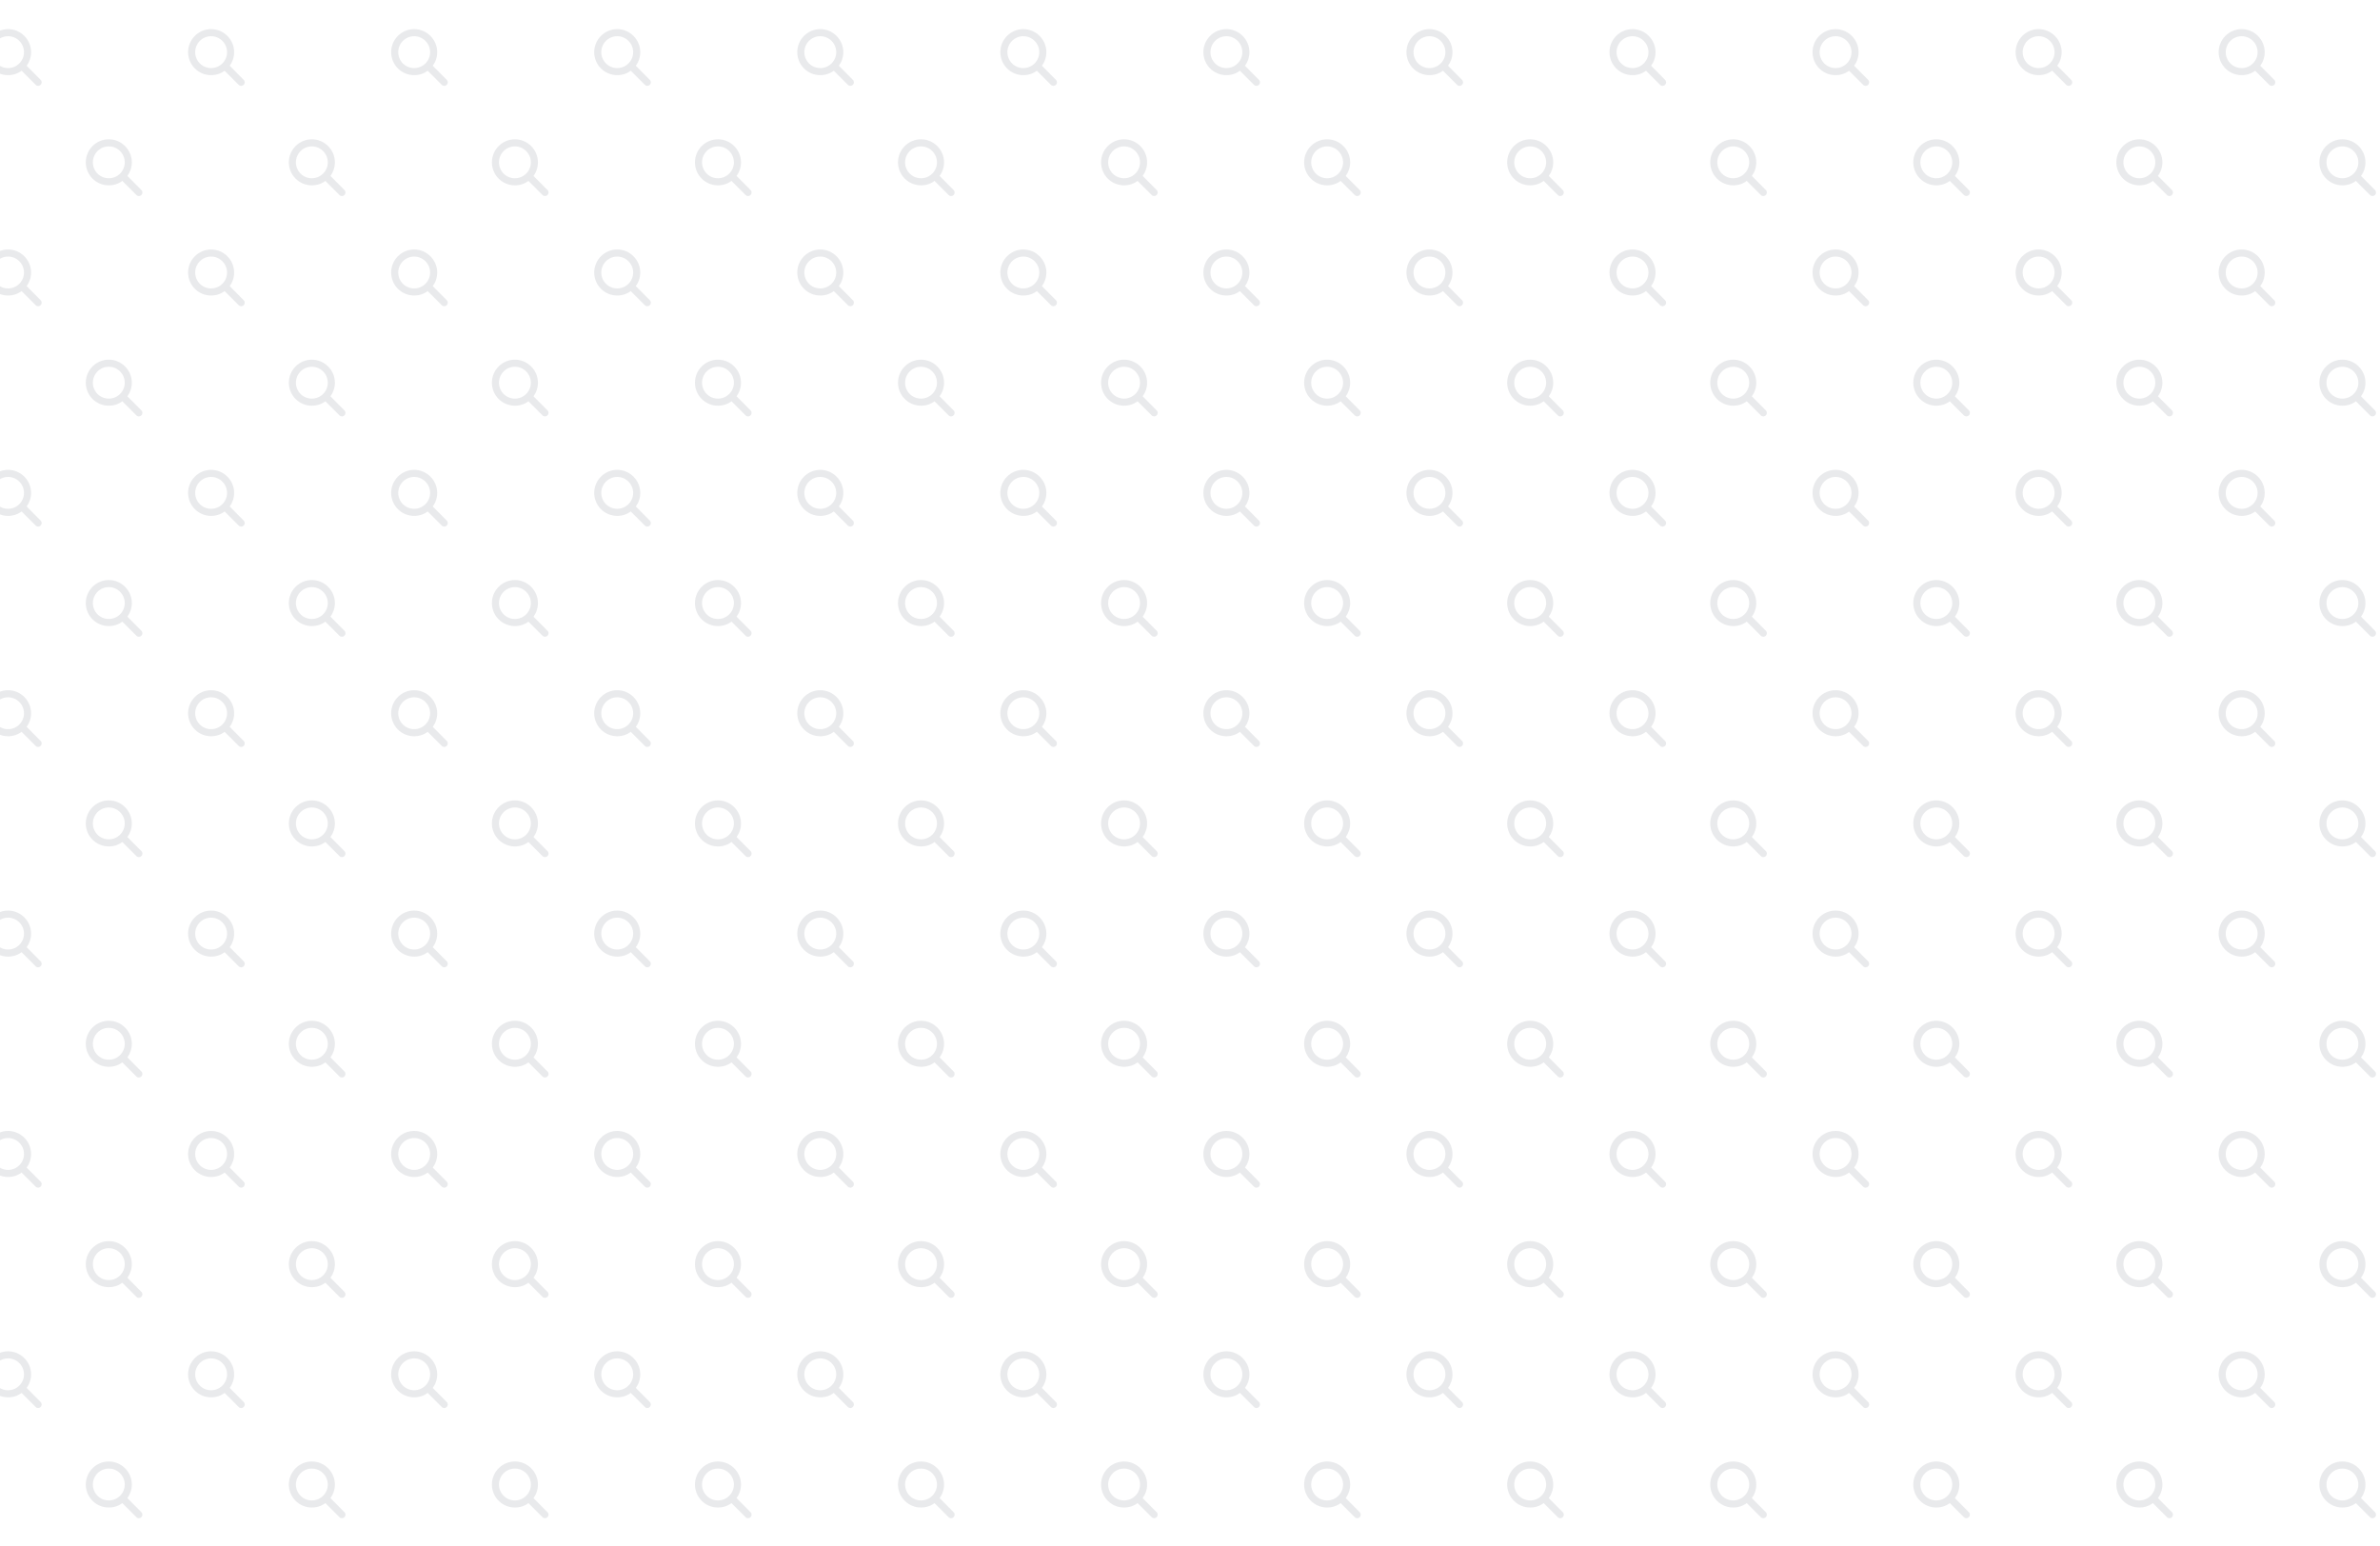 <svg width="1512" height="982" viewBox="0 0 1512 982" fill="none" xmlns="http://www.w3.org/2000/svg">
<path d="M19.75 33.125C19.75 36.359 18.695 39.383 16.938 41.773L25.797 50.703C26.711 51.547 26.711 53.023 25.797 53.867C24.953 54.781 23.477 54.781 22.633 53.867L13.703 44.938C11.312 46.766 8.289 47.75 5.125 47.75C-2.961 47.75 -9.5 41.211 -9.5 33.125C-9.5 25.109 -2.961 18.5 5.125 18.5C13.141 18.5 19.75 25.109 19.75 33.125ZM5.125 43.25C10.68 43.25 15.25 38.75 15.25 33.125C15.25 27.57 10.68 23 5.125 23C-0.5 23 -5 27.57 -5 33.125C-5 38.75 -0.5 43.25 5.125 43.25Z" fill="#202945" fill-opacity="0.1"/>
<path d="M406.75 33.125C406.75 36.359 405.695 39.383 403.938 41.773L412.797 50.703C413.711 51.547 413.711 53.023 412.797 53.867C411.953 54.781 410.477 54.781 409.633 53.867L400.703 44.938C398.312 46.766 395.289 47.75 392.125 47.75C384.039 47.75 377.5 41.211 377.5 33.125C377.5 25.109 384.039 18.5 392.125 18.5C400.141 18.5 406.75 25.109 406.75 33.125ZM392.125 43.25C397.68 43.25 402.25 38.75 402.25 33.125C402.25 27.57 397.68 23 392.125 23C386.5 23 382 27.57 382 33.125C382 38.75 386.5 43.25 392.125 43.25Z" fill="#202945" fill-opacity="0.1"/>
<path d="M793.75 33.125C793.75 36.359 792.695 39.383 790.938 41.773L799.797 50.703C800.711 51.547 800.711 53.023 799.797 53.867C798.953 54.781 797.477 54.781 796.633 53.867L787.703 44.938C785.312 46.766 782.289 47.75 779.125 47.75C771.039 47.75 764.5 41.211 764.5 33.125C764.5 25.109 771.039 18.5 779.125 18.5C787.141 18.5 793.75 25.109 793.75 33.125ZM779.125 43.25C784.68 43.25 789.25 38.75 789.25 33.125C789.25 27.57 784.68 23 779.125 23C773.5 23 769 27.57 769 33.125C769 38.75 773.5 43.25 779.125 43.25Z" fill="#202945" fill-opacity="0.1"/>
<path d="M1180.75 33.125C1180.75 36.359 1179.7 39.383 1177.94 41.773L1186.8 50.703C1187.71 51.547 1187.71 53.023 1186.8 53.867C1185.95 54.781 1184.48 54.781 1183.63 53.867L1174.7 44.938C1172.31 46.766 1169.29 47.75 1166.12 47.75C1158.04 47.75 1151.5 41.211 1151.5 33.125C1151.5 25.109 1158.04 18.5 1166.12 18.5C1174.14 18.5 1180.75 25.109 1180.75 33.125ZM1166.12 43.25C1171.68 43.25 1176.25 38.75 1176.25 33.125C1176.25 27.57 1171.68 23 1166.12 23C1160.5 23 1156 27.57 1156 33.125C1156 38.75 1160.5 43.25 1166.12 43.25Z" fill="#202945" fill-opacity="0.1"/>
<path d="M277.75 33.125C277.75 36.359 276.695 39.383 274.938 41.773L283.797 50.703C284.711 51.547 284.711 53.023 283.797 53.867C282.953 54.781 281.477 54.781 280.633 53.867L271.703 44.938C269.312 46.766 266.289 47.75 263.125 47.75C255.039 47.75 248.5 41.211 248.5 33.125C248.5 25.109 255.039 18.5 263.125 18.5C271.141 18.5 277.75 25.109 277.75 33.125ZM263.125 43.25C268.68 43.25 273.25 38.75 273.25 33.125C273.25 27.57 268.68 23 263.125 23C257.5 23 253 27.57 253 33.125C253 38.75 257.5 43.25 263.125 43.25Z" fill="#202945" fill-opacity="0.1"/>
<path d="M664.75 33.125C664.75 36.359 663.695 39.383 661.938 41.773L670.797 50.703C671.711 51.547 671.711 53.023 670.797 53.867C669.953 54.781 668.477 54.781 667.633 53.867L658.703 44.938C656.312 46.766 653.289 47.75 650.125 47.75C642.039 47.75 635.5 41.211 635.5 33.125C635.5 25.109 642.039 18.5 650.125 18.5C658.141 18.5 664.75 25.109 664.75 33.125ZM650.125 43.25C655.68 43.25 660.25 38.75 660.25 33.125C660.25 27.57 655.68 23 650.125 23C644.5 23 640 27.57 640 33.125C640 38.75 644.5 43.25 650.125 43.25Z" fill="#202945" fill-opacity="0.1"/>
<path d="M1051.75 33.125C1051.75 36.359 1050.7 39.383 1048.94 41.773L1057.8 50.703C1058.71 51.547 1058.71 53.023 1057.8 53.867C1056.95 54.781 1055.48 54.781 1054.63 53.867L1045.7 44.938C1043.31 46.766 1040.29 47.75 1037.12 47.75C1029.04 47.75 1022.5 41.211 1022.5 33.125C1022.5 25.109 1029.04 18.5 1037.12 18.5C1045.14 18.5 1051.75 25.109 1051.75 33.125ZM1037.12 43.25C1042.68 43.25 1047.25 38.75 1047.25 33.125C1047.25 27.57 1042.68 23 1037.12 23C1031.5 23 1027 27.57 1027 33.125C1027 38.75 1031.5 43.25 1037.12 43.25Z" fill="#202945" fill-opacity="0.1"/>
<path d="M1438.75 33.125C1438.75 36.359 1437.7 39.383 1435.94 41.773L1444.8 50.703C1445.71 51.547 1445.71 53.023 1444.8 53.867C1443.95 54.781 1442.48 54.781 1441.63 53.867L1432.7 44.938C1430.31 46.766 1427.29 47.75 1424.12 47.75C1416.04 47.75 1409.5 41.211 1409.5 33.125C1409.5 25.109 1416.04 18.5 1424.12 18.5C1432.14 18.5 1438.75 25.109 1438.75 33.125ZM1424.12 43.25C1429.68 43.25 1434.25 38.75 1434.25 33.125C1434.25 27.57 1429.68 23 1424.12 23C1418.5 23 1414 27.57 1414 33.125C1414 38.75 1418.5 43.25 1424.12 43.25Z" fill="#202945" fill-opacity="0.1"/>
<path d="M148.75 33.125C148.75 36.359 147.695 39.383 145.938 41.773L154.797 50.703C155.711 51.547 155.711 53.023 154.797 53.867C153.953 54.781 152.477 54.781 151.633 53.867L142.703 44.938C140.312 46.766 137.289 47.75 134.125 47.75C126.039 47.75 119.5 41.211 119.5 33.125C119.5 25.109 126.039 18.5 134.125 18.5C142.141 18.5 148.75 25.109 148.75 33.125ZM134.125 43.25C139.68 43.25 144.25 38.75 144.25 33.125C144.25 27.57 139.68 23 134.125 23C128.5 23 124 27.57 124 33.125C124 38.75 128.5 43.25 134.125 43.25Z" fill="#202945" fill-opacity="0.1"/>
<path d="M535.75 33.125C535.75 36.359 534.695 39.383 532.938 41.773L541.797 50.703C542.711 51.547 542.711 53.023 541.797 53.867C540.953 54.781 539.477 54.781 538.633 53.867L529.703 44.938C527.312 46.766 524.289 47.75 521.125 47.75C513.039 47.75 506.5 41.211 506.5 33.125C506.5 25.109 513.039 18.5 521.125 18.5C529.141 18.5 535.75 25.109 535.75 33.125ZM521.125 43.25C526.68 43.25 531.25 38.75 531.25 33.125C531.25 27.57 526.68 23 521.125 23C515.5 23 511 27.57 511 33.125C511 38.75 515.5 43.25 521.125 43.25Z" fill="#202945" fill-opacity="0.1"/>
<path d="M922.75 33.125C922.75 36.359 921.695 39.383 919.938 41.773L928.797 50.703C929.711 51.547 929.711 53.023 928.797 53.867C927.953 54.781 926.477 54.781 925.633 53.867L916.703 44.938C914.312 46.766 911.289 47.75 908.125 47.75C900.039 47.75 893.5 41.211 893.5 33.125C893.5 25.109 900.039 18.5 908.125 18.5C916.141 18.5 922.75 25.109 922.75 33.125ZM908.125 43.25C913.68 43.25 918.25 38.75 918.25 33.125C918.25 27.57 913.68 23 908.125 23C902.5 23 898 27.57 898 33.125C898 38.75 902.5 43.25 908.125 43.25Z" fill="#202945" fill-opacity="0.1"/>
<path d="M1309.75 33.125C1309.75 36.359 1308.7 39.383 1306.94 41.773L1315.8 50.703C1316.71 51.547 1316.71 53.023 1315.8 53.867C1314.95 54.781 1313.48 54.781 1312.63 53.867L1303.7 44.938C1301.31 46.766 1298.29 47.75 1295.12 47.75C1287.04 47.75 1280.5 41.211 1280.5 33.125C1280.5 25.109 1287.04 18.5 1295.12 18.5C1303.14 18.5 1309.75 25.109 1309.75 33.125ZM1295.12 43.25C1300.68 43.25 1305.25 38.75 1305.25 33.125C1305.25 27.57 1300.68 23 1295.12 23C1289.5 23 1285 27.57 1285 33.125C1285 38.75 1289.5 43.25 1295.12 43.25Z" fill="#202945" fill-opacity="0.1"/>
<path d="M83.75 103.125C83.75 106.359 82.695 109.383 80.938 111.773L89.797 120.703C90.711 121.547 90.711 123.023 89.797 123.867C88.953 124.781 87.477 124.781 86.633 123.867L77.703 114.938C75.312 116.766 72.289 117.75 69.125 117.75C61.039 117.75 54.5 111.211 54.5 103.125C54.5 95.109 61.039 88.5 69.125 88.5C77.141 88.5 83.75 95.109 83.75 103.125ZM69.125 113.25C74.68 113.25 79.25 108.75 79.25 103.125C79.25 97.57 74.68 93 69.125 93C63.5 93 59 97.57 59 103.125C59 108.75 63.5 113.25 69.125 113.25Z" fill="#202945" fill-opacity="0.1"/>
<path d="M470.75 103.125C470.75 106.359 469.695 109.383 467.938 111.773L476.797 120.703C477.711 121.547 477.711 123.023 476.797 123.867C475.953 124.781 474.477 124.781 473.633 123.867L464.703 114.938C462.312 116.766 459.289 117.75 456.125 117.75C448.039 117.75 441.5 111.211 441.5 103.125C441.5 95.109 448.039 88.5 456.125 88.5C464.141 88.5 470.75 95.109 470.75 103.125ZM456.125 113.25C461.68 113.25 466.25 108.75 466.25 103.125C466.25 97.57 461.68 93 456.125 93C450.5 93 446 97.57 446 103.125C446 108.75 450.5 113.25 456.125 113.25Z" fill="#202945" fill-opacity="0.1"/>
<path d="M857.75 103.125C857.75 106.359 856.695 109.383 854.938 111.773L863.797 120.703C864.711 121.547 864.711 123.023 863.797 123.867C862.953 124.781 861.477 124.781 860.633 123.867L851.703 114.938C849.312 116.766 846.289 117.75 843.125 117.75C835.039 117.75 828.5 111.211 828.5 103.125C828.5 95.109 835.039 88.5 843.125 88.5C851.141 88.5 857.75 95.109 857.75 103.125ZM843.125 113.25C848.68 113.25 853.25 108.75 853.25 103.125C853.25 97.57 848.68 93 843.125 93C837.5 93 833 97.57 833 103.125C833 108.75 837.5 113.25 843.125 113.25Z" fill="#202945" fill-opacity="0.1"/>
<path d="M1244.75 103.125C1244.75 106.359 1243.7 109.383 1241.94 111.773L1250.8 120.703C1251.71 121.547 1251.71 123.023 1250.8 123.867C1249.95 124.781 1248.48 124.781 1247.63 123.867L1238.7 114.938C1236.31 116.766 1233.29 117.75 1230.12 117.75C1222.04 117.75 1215.5 111.211 1215.5 103.125C1215.5 95.109 1222.04 88.5 1230.12 88.5C1238.14 88.5 1244.75 95.109 1244.75 103.125ZM1230.12 113.25C1235.68 113.25 1240.25 108.75 1240.25 103.125C1240.25 97.57 1235.68 93 1230.12 93C1224.5 93 1220 97.57 1220 103.125C1220 108.75 1224.5 113.25 1230.12 113.25Z" fill="#202945" fill-opacity="0.1"/>
<path d="M341.75 103.125C341.75 106.359 340.695 109.383 338.938 111.773L347.797 120.703C348.711 121.547 348.711 123.023 347.797 123.867C346.953 124.781 345.477 124.781 344.633 123.867L335.703 114.938C333.312 116.766 330.289 117.75 327.125 117.75C319.039 117.75 312.5 111.211 312.5 103.125C312.5 95.109 319.039 88.5 327.125 88.5C335.141 88.5 341.75 95.109 341.75 103.125ZM327.125 113.25C332.68 113.25 337.25 108.75 337.25 103.125C337.25 97.57 332.68 93 327.125 93C321.5 93 317 97.57 317 103.125C317 108.75 321.5 113.25 327.125 113.25Z" fill="#202945" fill-opacity="0.1"/>
<path d="M728.75 103.125C728.75 106.359 727.695 109.383 725.938 111.773L734.797 120.703C735.711 121.547 735.711 123.023 734.797 123.867C733.953 124.781 732.477 124.781 731.633 123.867L722.703 114.938C720.312 116.766 717.289 117.75 714.125 117.75C706.039 117.75 699.5 111.211 699.5 103.125C699.5 95.109 706.039 88.5 714.125 88.5C722.141 88.5 728.75 95.109 728.75 103.125ZM714.125 113.25C719.68 113.25 724.25 108.75 724.25 103.125C724.25 97.57 719.68 93 714.125 93C708.5 93 704 97.57 704 103.125C704 108.75 708.5 113.25 714.125 113.25Z" fill="#202945" fill-opacity="0.1"/>
<path d="M1115.75 103.125C1115.75 106.359 1114.7 109.383 1112.94 111.773L1121.8 120.703C1122.71 121.547 1122.71 123.023 1121.8 123.867C1120.95 124.781 1119.48 124.781 1118.63 123.867L1109.7 114.938C1107.31 116.766 1104.29 117.75 1101.12 117.75C1093.04 117.75 1086.5 111.211 1086.5 103.125C1086.5 95.109 1093.04 88.5 1101.12 88.5C1109.14 88.5 1115.75 95.109 1115.75 103.125ZM1101.12 113.25C1106.68 113.25 1111.25 108.75 1111.25 103.125C1111.25 97.57 1106.68 93 1101.12 93C1095.5 93 1091 97.57 1091 103.125C1091 108.75 1095.5 113.25 1101.12 113.25Z" fill="#202945" fill-opacity="0.1"/>
<path d="M1502.75 103.125C1502.75 106.359 1501.7 109.383 1499.94 111.773L1508.8 120.703C1509.71 121.547 1509.71 123.023 1508.8 123.867C1507.95 124.781 1506.48 124.781 1505.63 123.867L1496.7 114.938C1494.31 116.766 1491.29 117.75 1488.12 117.75C1480.04 117.75 1473.5 111.211 1473.5 103.125C1473.5 95.109 1480.04 88.5 1488.12 88.5C1496.14 88.5 1502.75 95.109 1502.75 103.125ZM1488.12 113.25C1493.68 113.25 1498.25 108.75 1498.25 103.125C1498.25 97.57 1493.68 93 1488.12 93C1482.5 93 1478 97.57 1478 103.125C1478 108.75 1482.5 113.25 1488.12 113.25Z" fill="#202945" fill-opacity="0.1"/>
<path d="M212.75 103.125C212.75 106.359 211.695 109.383 209.938 111.773L218.797 120.703C219.711 121.547 219.711 123.023 218.797 123.867C217.953 124.781 216.477 124.781 215.633 123.867L206.703 114.938C204.312 116.766 201.289 117.75 198.125 117.75C190.039 117.75 183.5 111.211 183.5 103.125C183.5 95.109 190.039 88.5 198.125 88.5C206.141 88.5 212.75 95.109 212.75 103.125ZM198.125 113.25C203.68 113.25 208.25 108.75 208.25 103.125C208.25 97.57 203.68 93 198.125 93C192.5 93 188 97.57 188 103.125C188 108.75 192.5 113.25 198.125 113.25Z" fill="#202945" fill-opacity="0.1"/>
<path d="M599.75 103.125C599.75 106.359 598.695 109.383 596.938 111.773L605.797 120.703C606.711 121.547 606.711 123.023 605.797 123.867C604.953 124.781 603.477 124.781 602.633 123.867L593.703 114.938C591.312 116.766 588.289 117.75 585.125 117.75C577.039 117.75 570.5 111.211 570.5 103.125C570.5 95.109 577.039 88.5 585.125 88.5C593.141 88.5 599.75 95.109 599.75 103.125ZM585.125 113.25C590.68 113.25 595.25 108.75 595.25 103.125C595.25 97.57 590.68 93 585.125 93C579.5 93 575 97.57 575 103.125C575 108.75 579.5 113.25 585.125 113.25Z" fill="#202945" fill-opacity="0.1"/>
<path d="M986.75 103.125C986.75 106.359 985.695 109.383 983.938 111.773L992.797 120.703C993.711 121.547 993.711 123.023 992.797 123.867C991.953 124.781 990.477 124.781 989.633 123.867L980.703 114.938C978.312 116.766 975.289 117.75 972.125 117.75C964.039 117.75 957.5 111.211 957.5 103.125C957.5 95.109 964.039 88.5 972.125 88.5C980.141 88.5 986.75 95.109 986.75 103.125ZM972.125 113.25C977.68 113.25 982.25 108.75 982.25 103.125C982.25 97.57 977.68 93 972.125 93C966.5 93 962 97.57 962 103.125C962 108.75 966.5 113.25 972.125 113.25Z" fill="#202945" fill-opacity="0.1"/>
<path d="M1373.75 103.125C1373.75 106.359 1372.7 109.383 1370.94 111.773L1379.8 120.703C1380.71 121.547 1380.71 123.023 1379.8 123.867C1378.95 124.781 1377.48 124.781 1376.63 123.867L1367.7 114.938C1365.31 116.766 1362.29 117.75 1359.12 117.75C1351.04 117.75 1344.5 111.211 1344.5 103.125C1344.5 95.109 1351.04 88.5 1359.12 88.5C1367.14 88.5 1373.75 95.109 1373.75 103.125ZM1359.12 113.25C1364.68 113.25 1369.25 108.75 1369.25 103.125C1369.25 97.57 1364.68 93 1359.12 93C1353.5 93 1349 97.57 1349 103.125C1349 108.75 1353.5 113.25 1359.12 113.25Z" fill="#202945" fill-opacity="0.1"/>
<path d="M19.75 173.125C19.75 176.359 18.695 179.383 16.938 181.773L25.797 190.703C26.711 191.547 26.711 193.023 25.797 193.867C24.953 194.781 23.477 194.781 22.633 193.867L13.703 184.938C11.312 186.766 8.289 187.75 5.125 187.75C-2.961 187.75 -9.5 181.211 -9.5 173.125C-9.5 165.109 -2.961 158.5 5.125 158.5C13.141 158.5 19.75 165.109 19.75 173.125ZM5.125 183.25C10.68 183.25 15.25 178.75 15.25 173.125C15.25 167.57 10.68 163 5.125 163C-0.5 163 -5 167.57 -5 173.125C-5 178.75 -0.5 183.25 5.125 183.25Z" fill="#202945" fill-opacity="0.1"/>
<path d="M406.75 173.125C406.75 176.359 405.695 179.383 403.938 181.773L412.797 190.703C413.711 191.547 413.711 193.023 412.797 193.867C411.953 194.781 410.477 194.781 409.633 193.867L400.703 184.938C398.312 186.766 395.289 187.75 392.125 187.75C384.039 187.75 377.5 181.211 377.5 173.125C377.5 165.109 384.039 158.5 392.125 158.5C400.141 158.5 406.75 165.109 406.75 173.125ZM392.125 183.25C397.68 183.25 402.25 178.75 402.25 173.125C402.25 167.57 397.68 163 392.125 163C386.5 163 382 167.57 382 173.125C382 178.75 386.5 183.25 392.125 183.25Z" fill="#202945" fill-opacity="0.1"/>
<path d="M793.75 173.125C793.75 176.359 792.695 179.383 790.938 181.773L799.797 190.703C800.711 191.547 800.711 193.023 799.797 193.867C798.953 194.781 797.477 194.781 796.633 193.867L787.703 184.938C785.312 186.766 782.289 187.75 779.125 187.75C771.039 187.75 764.5 181.211 764.5 173.125C764.5 165.109 771.039 158.5 779.125 158.5C787.141 158.5 793.75 165.109 793.75 173.125ZM779.125 183.25C784.68 183.25 789.25 178.75 789.25 173.125C789.25 167.57 784.68 163 779.125 163C773.5 163 769 167.57 769 173.125C769 178.75 773.5 183.25 779.125 183.25Z" fill="#202945" fill-opacity="0.1"/>
<path d="M1180.75 173.125C1180.75 176.359 1179.7 179.383 1177.94 181.773L1186.8 190.703C1187.71 191.547 1187.71 193.023 1186.8 193.867C1185.95 194.781 1184.48 194.781 1183.63 193.867L1174.7 184.938C1172.31 186.766 1169.29 187.75 1166.12 187.75C1158.04 187.75 1151.5 181.211 1151.5 173.125C1151.5 165.109 1158.04 158.5 1166.12 158.5C1174.14 158.5 1180.75 165.109 1180.75 173.125ZM1166.12 183.25C1171.68 183.25 1176.25 178.75 1176.25 173.125C1176.25 167.57 1171.68 163 1166.12 163C1160.5 163 1156 167.57 1156 173.125C1156 178.75 1160.5 183.25 1166.12 183.25Z" fill="#202945" fill-opacity="0.1"/>
<path d="M277.75 173.125C277.75 176.359 276.695 179.383 274.938 181.773L283.797 190.703C284.711 191.547 284.711 193.023 283.797 193.867C282.953 194.781 281.477 194.781 280.633 193.867L271.703 184.938C269.312 186.766 266.289 187.75 263.125 187.75C255.039 187.75 248.5 181.211 248.5 173.125C248.5 165.109 255.039 158.5 263.125 158.5C271.141 158.5 277.75 165.109 277.75 173.125ZM263.125 183.25C268.68 183.25 273.25 178.75 273.25 173.125C273.25 167.57 268.68 163 263.125 163C257.5 163 253 167.57 253 173.125C253 178.75 257.5 183.25 263.125 183.25Z" fill="#202945" fill-opacity="0.1"/>
<path d="M664.75 173.125C664.75 176.359 663.695 179.383 661.938 181.773L670.797 190.703C671.711 191.547 671.711 193.023 670.797 193.867C669.953 194.781 668.477 194.781 667.633 193.867L658.703 184.938C656.312 186.766 653.289 187.75 650.125 187.75C642.039 187.75 635.5 181.211 635.5 173.125C635.5 165.109 642.039 158.5 650.125 158.5C658.141 158.5 664.75 165.109 664.75 173.125ZM650.125 183.25C655.68 183.25 660.25 178.75 660.25 173.125C660.25 167.57 655.68 163 650.125 163C644.5 163 640 167.57 640 173.125C640 178.75 644.5 183.25 650.125 183.25Z" fill="#202945" fill-opacity="0.1"/>
<path d="M1051.75 173.125C1051.75 176.359 1050.7 179.383 1048.94 181.773L1057.8 190.703C1058.71 191.547 1058.71 193.023 1057.8 193.867C1056.95 194.781 1055.48 194.781 1054.63 193.867L1045.7 184.938C1043.31 186.766 1040.29 187.75 1037.12 187.75C1029.04 187.75 1022.5 181.211 1022.5 173.125C1022.5 165.109 1029.04 158.5 1037.12 158.5C1045.14 158.5 1051.75 165.109 1051.75 173.125ZM1037.12 183.25C1042.68 183.25 1047.25 178.75 1047.25 173.125C1047.25 167.57 1042.68 163 1037.12 163C1031.5 163 1027 167.57 1027 173.125C1027 178.75 1031.5 183.25 1037.12 183.25Z" fill="#202945" fill-opacity="0.1"/>
<path d="M1438.75 173.125C1438.75 176.359 1437.7 179.383 1435.94 181.773L1444.8 190.703C1445.71 191.547 1445.71 193.023 1444.8 193.867C1443.95 194.781 1442.48 194.781 1441.63 193.867L1432.7 184.938C1430.31 186.766 1427.29 187.75 1424.12 187.75C1416.04 187.75 1409.5 181.211 1409.5 173.125C1409.5 165.109 1416.04 158.5 1424.12 158.5C1432.14 158.5 1438.75 165.109 1438.75 173.125ZM1424.12 183.25C1429.68 183.25 1434.25 178.75 1434.25 173.125C1434.25 167.57 1429.68 163 1424.12 163C1418.5 163 1414 167.57 1414 173.125C1414 178.75 1418.5 183.25 1424.12 183.25Z" fill="#202945" fill-opacity="0.1"/>
<path d="M148.75 173.125C148.75 176.359 147.695 179.383 145.938 181.773L154.797 190.703C155.711 191.547 155.711 193.023 154.797 193.867C153.953 194.781 152.477 194.781 151.633 193.867L142.703 184.938C140.312 186.766 137.289 187.75 134.125 187.75C126.039 187.75 119.5 181.211 119.5 173.125C119.5 165.109 126.039 158.5 134.125 158.5C142.141 158.5 148.75 165.109 148.75 173.125ZM134.125 183.25C139.68 183.25 144.25 178.75 144.25 173.125C144.25 167.57 139.68 163 134.125 163C128.5 163 124 167.57 124 173.125C124 178.75 128.5 183.25 134.125 183.25Z" fill="#202945" fill-opacity="0.1"/>
<path d="M535.75 173.125C535.75 176.359 534.695 179.383 532.938 181.773L541.797 190.703C542.711 191.547 542.711 193.023 541.797 193.867C540.953 194.781 539.477 194.781 538.633 193.867L529.703 184.938C527.312 186.766 524.289 187.75 521.125 187.75C513.039 187.75 506.5 181.211 506.5 173.125C506.5 165.109 513.039 158.5 521.125 158.5C529.141 158.5 535.75 165.109 535.75 173.125ZM521.125 183.25C526.68 183.25 531.25 178.75 531.25 173.125C531.25 167.57 526.68 163 521.125 163C515.5 163 511 167.57 511 173.125C511 178.75 515.5 183.25 521.125 183.25Z" fill="#202945" fill-opacity="0.1"/>
<path d="M922.75 173.125C922.75 176.359 921.695 179.383 919.938 181.773L928.797 190.703C929.711 191.547 929.711 193.023 928.797 193.867C927.953 194.781 926.477 194.781 925.633 193.867L916.703 184.938C914.312 186.766 911.289 187.75 908.125 187.75C900.039 187.75 893.5 181.211 893.5 173.125C893.5 165.109 900.039 158.5 908.125 158.5C916.141 158.5 922.75 165.109 922.75 173.125ZM908.125 183.25C913.68 183.25 918.25 178.75 918.25 173.125C918.25 167.57 913.68 163 908.125 163C902.5 163 898 167.57 898 173.125C898 178.75 902.5 183.25 908.125 183.25Z" fill="#202945" fill-opacity="0.1"/>
<path d="M1309.75 173.125C1309.75 176.359 1308.7 179.383 1306.94 181.773L1315.8 190.703C1316.71 191.547 1316.71 193.023 1315.8 193.867C1314.95 194.781 1313.48 194.781 1312.63 193.867L1303.7 184.938C1301.31 186.766 1298.29 187.75 1295.12 187.75C1287.04 187.75 1280.5 181.211 1280.5 173.125C1280.5 165.109 1287.04 158.5 1295.12 158.5C1303.14 158.5 1309.75 165.109 1309.75 173.125ZM1295.12 183.25C1300.68 183.25 1305.25 178.75 1305.25 173.125C1305.25 167.57 1300.68 163 1295.12 163C1289.5 163 1285 167.57 1285 173.125C1285 178.75 1289.5 183.25 1295.12 183.25Z" fill="#202945" fill-opacity="0.1"/>
<path d="M83.75 243.125C83.75 246.359 82.695 249.383 80.938 251.773L89.797 260.703C90.711 261.547 90.711 263.023 89.797 263.867C88.953 264.781 87.477 264.781 86.633 263.867L77.703 254.938C75.312 256.766 72.289 257.75 69.125 257.75C61.039 257.75 54.5 251.211 54.5 243.125C54.5 235.109 61.039 228.5 69.125 228.5C77.141 228.5 83.75 235.109 83.75 243.125ZM69.125 253.25C74.68 253.25 79.25 248.75 79.25 243.125C79.25 237.57 74.68 233 69.125 233C63.5 233 59 237.57 59 243.125C59 248.75 63.5 253.25 69.125 253.25Z" fill="#202945" fill-opacity="0.1"/>
<path d="M470.75 243.125C470.75 246.359 469.695 249.383 467.938 251.773L476.797 260.703C477.711 261.547 477.711 263.023 476.797 263.867C475.953 264.781 474.477 264.781 473.633 263.867L464.703 254.938C462.312 256.766 459.289 257.75 456.125 257.75C448.039 257.75 441.5 251.211 441.5 243.125C441.5 235.109 448.039 228.5 456.125 228.5C464.141 228.5 470.75 235.109 470.75 243.125ZM456.125 253.25C461.68 253.25 466.25 248.75 466.25 243.125C466.25 237.57 461.68 233 456.125 233C450.5 233 446 237.57 446 243.125C446 248.75 450.5 253.25 456.125 253.25Z" fill="#202945" fill-opacity="0.1"/>
<path d="M857.75 243.125C857.75 246.359 856.695 249.383 854.938 251.773L863.797 260.703C864.711 261.547 864.711 263.023 863.797 263.867C862.953 264.781 861.477 264.781 860.633 263.867L851.703 254.938C849.312 256.766 846.289 257.75 843.125 257.75C835.039 257.75 828.5 251.211 828.5 243.125C828.5 235.109 835.039 228.5 843.125 228.5C851.141 228.5 857.75 235.109 857.75 243.125ZM843.125 253.25C848.68 253.25 853.25 248.75 853.25 243.125C853.25 237.57 848.68 233 843.125 233C837.5 233 833 237.57 833 243.125C833 248.75 837.5 253.25 843.125 253.25Z" fill="#202945" fill-opacity="0.1"/>
<path d="M1244.75 243.125C1244.75 246.359 1243.7 249.383 1241.94 251.773L1250.8 260.703C1251.71 261.547 1251.71 263.023 1250.8 263.867C1249.95 264.781 1248.48 264.781 1247.63 263.867L1238.7 254.938C1236.31 256.766 1233.29 257.75 1230.12 257.75C1222.04 257.75 1215.5 251.211 1215.5 243.125C1215.5 235.109 1222.04 228.5 1230.12 228.5C1238.14 228.5 1244.75 235.109 1244.75 243.125ZM1230.12 253.25C1235.68 253.25 1240.25 248.75 1240.25 243.125C1240.25 237.57 1235.68 233 1230.12 233C1224.5 233 1220 237.57 1220 243.125C1220 248.75 1224.5 253.25 1230.12 253.25Z" fill="#202945" fill-opacity="0.1"/>
<path d="M341.75 243.125C341.75 246.359 340.695 249.383 338.938 251.773L347.797 260.703C348.711 261.547 348.711 263.023 347.797 263.867C346.953 264.781 345.477 264.781 344.633 263.867L335.703 254.938C333.312 256.766 330.289 257.75 327.125 257.75C319.039 257.75 312.5 251.211 312.5 243.125C312.5 235.109 319.039 228.5 327.125 228.5C335.141 228.5 341.75 235.109 341.75 243.125ZM327.125 253.25C332.68 253.25 337.25 248.75 337.25 243.125C337.25 237.57 332.68 233 327.125 233C321.5 233 317 237.57 317 243.125C317 248.75 321.5 253.25 327.125 253.25Z" fill="#202945" fill-opacity="0.1"/>
<path d="M728.75 243.125C728.75 246.359 727.695 249.383 725.938 251.773L734.797 260.703C735.711 261.547 735.711 263.023 734.797 263.867C733.953 264.781 732.477 264.781 731.633 263.867L722.703 254.938C720.312 256.766 717.289 257.75 714.125 257.75C706.039 257.75 699.5 251.211 699.5 243.125C699.5 235.109 706.039 228.5 714.125 228.5C722.141 228.5 728.75 235.109 728.75 243.125ZM714.125 253.25C719.68 253.25 724.25 248.75 724.25 243.125C724.25 237.57 719.68 233 714.125 233C708.5 233 704 237.57 704 243.125C704 248.75 708.5 253.25 714.125 253.25Z" fill="#202945" fill-opacity="0.1"/>
<path d="M1115.75 243.125C1115.75 246.359 1114.7 249.383 1112.94 251.773L1121.8 260.703C1122.71 261.547 1122.71 263.023 1121.8 263.867C1120.95 264.781 1119.48 264.781 1118.63 263.867L1109.7 254.938C1107.31 256.766 1104.29 257.75 1101.12 257.75C1093.04 257.75 1086.5 251.211 1086.5 243.125C1086.5 235.109 1093.04 228.5 1101.12 228.5C1109.14 228.5 1115.75 235.109 1115.75 243.125ZM1101.12 253.25C1106.68 253.25 1111.25 248.75 1111.25 243.125C1111.25 237.57 1106.68 233 1101.12 233C1095.5 233 1091 237.57 1091 243.125C1091 248.75 1095.5 253.25 1101.12 253.25Z" fill="#202945" fill-opacity="0.1"/>
<path d="M1502.75 243.125C1502.75 246.359 1501.7 249.383 1499.94 251.773L1508.8 260.703C1509.71 261.547 1509.71 263.023 1508.8 263.867C1507.95 264.781 1506.48 264.781 1505.63 263.867L1496.7 254.938C1494.31 256.766 1491.29 257.75 1488.12 257.75C1480.04 257.75 1473.5 251.211 1473.5 243.125C1473.5 235.109 1480.04 228.5 1488.12 228.5C1496.14 228.5 1502.75 235.109 1502.75 243.125ZM1488.12 253.25C1493.68 253.25 1498.25 248.75 1498.25 243.125C1498.25 237.57 1493.68 233 1488.12 233C1482.5 233 1478 237.57 1478 243.125C1478 248.75 1482.5 253.25 1488.12 253.25Z" fill="#202945" fill-opacity="0.1"/>
<path d="M212.75 243.125C212.75 246.359 211.695 249.383 209.938 251.773L218.797 260.703C219.711 261.547 219.711 263.023 218.797 263.867C217.953 264.781 216.477 264.781 215.633 263.867L206.703 254.938C204.312 256.766 201.289 257.75 198.125 257.75C190.039 257.75 183.5 251.211 183.5 243.125C183.5 235.109 190.039 228.5 198.125 228.5C206.141 228.5 212.75 235.109 212.75 243.125ZM198.125 253.25C203.68 253.25 208.25 248.75 208.25 243.125C208.25 237.57 203.68 233 198.125 233C192.5 233 188 237.57 188 243.125C188 248.75 192.5 253.25 198.125 253.25Z" fill="#202945" fill-opacity="0.1"/>
<path d="M599.75 243.125C599.75 246.359 598.695 249.383 596.938 251.773L605.797 260.703C606.711 261.547 606.711 263.023 605.797 263.867C604.953 264.781 603.477 264.781 602.633 263.867L593.703 254.938C591.312 256.766 588.289 257.75 585.125 257.75C577.039 257.75 570.5 251.211 570.5 243.125C570.5 235.109 577.039 228.5 585.125 228.5C593.141 228.5 599.75 235.109 599.75 243.125ZM585.125 253.25C590.68 253.25 595.25 248.75 595.25 243.125C595.25 237.57 590.68 233 585.125 233C579.5 233 575 237.57 575 243.125C575 248.75 579.5 253.25 585.125 253.25Z" fill="#202945" fill-opacity="0.1"/>
<path d="M986.75 243.125C986.75 246.359 985.695 249.383 983.938 251.773L992.797 260.703C993.711 261.547 993.711 263.023 992.797 263.867C991.953 264.781 990.477 264.781 989.633 263.867L980.703 254.938C978.312 256.766 975.289 257.75 972.125 257.75C964.039 257.75 957.5 251.211 957.5 243.125C957.5 235.109 964.039 228.5 972.125 228.5C980.141 228.5 986.75 235.109 986.75 243.125ZM972.125 253.25C977.68 253.25 982.25 248.75 982.25 243.125C982.25 237.57 977.68 233 972.125 233C966.5 233 962 237.57 962 243.125C962 248.75 966.5 253.25 972.125 253.25Z" fill="#202945" fill-opacity="0.1"/>
<path d="M1373.75 243.125C1373.75 246.359 1372.7 249.383 1370.94 251.773L1379.8 260.703C1380.71 261.547 1380.71 263.023 1379.8 263.867C1378.95 264.781 1377.48 264.781 1376.63 263.867L1367.7 254.938C1365.31 256.766 1362.29 257.75 1359.12 257.75C1351.04 257.75 1344.5 251.211 1344.5 243.125C1344.5 235.109 1351.04 228.5 1359.12 228.5C1367.14 228.5 1373.75 235.109 1373.75 243.125ZM1359.12 253.25C1364.68 253.25 1369.25 248.75 1369.25 243.125C1369.25 237.57 1364.68 233 1359.12 233C1353.5 233 1349 237.57 1349 243.125C1349 248.75 1353.5 253.25 1359.12 253.25Z" fill="#202945" fill-opacity="0.1"/>
<path d="M19.75 313.125C19.75 316.359 18.695 319.383 16.938 321.773L25.797 330.703C26.711 331.547 26.711 333.023 25.797 333.867C24.953 334.781 23.477 334.781 22.633 333.867L13.703 324.938C11.312 326.766 8.289 327.75 5.125 327.75C-2.961 327.75 -9.5 321.211 -9.5 313.125C-9.5 305.109 -2.961 298.5 5.125 298.5C13.141 298.5 19.75 305.109 19.75 313.125ZM5.125 323.25C10.68 323.25 15.25 318.75 15.25 313.125C15.25 307.57 10.68 303 5.125 303C-0.5 303 -5 307.57 -5 313.125C-5 318.75 -0.5 323.25 5.125 323.25Z" fill="#202945" fill-opacity="0.1"/>
<path d="M406.75 313.125C406.75 316.359 405.695 319.383 403.938 321.773L412.797 330.703C413.711 331.547 413.711 333.023 412.797 333.867C411.953 334.781 410.477 334.781 409.633 333.867L400.703 324.938C398.312 326.766 395.289 327.75 392.125 327.75C384.039 327.75 377.5 321.211 377.5 313.125C377.5 305.109 384.039 298.5 392.125 298.5C400.141 298.5 406.75 305.109 406.75 313.125ZM392.125 323.25C397.68 323.25 402.25 318.75 402.25 313.125C402.25 307.57 397.68 303 392.125 303C386.5 303 382 307.57 382 313.125C382 318.75 386.5 323.25 392.125 323.25Z" fill="#202945" fill-opacity="0.1"/>
<path d="M793.75 313.125C793.75 316.359 792.695 319.383 790.938 321.773L799.797 330.703C800.711 331.547 800.711 333.023 799.797 333.867C798.953 334.781 797.477 334.781 796.633 333.867L787.703 324.938C785.312 326.766 782.289 327.75 779.125 327.75C771.039 327.75 764.5 321.211 764.5 313.125C764.5 305.109 771.039 298.5 779.125 298.5C787.141 298.5 793.75 305.109 793.75 313.125ZM779.125 323.25C784.68 323.25 789.25 318.75 789.25 313.125C789.25 307.57 784.68 303 779.125 303C773.5 303 769 307.57 769 313.125C769 318.75 773.5 323.25 779.125 323.25Z" fill="#202945" fill-opacity="0.1"/>
<path d="M1180.75 313.125C1180.75 316.359 1179.7 319.383 1177.94 321.773L1186.8 330.703C1187.71 331.547 1187.71 333.023 1186.8 333.867C1185.95 334.781 1184.48 334.781 1183.63 333.867L1174.7 324.938C1172.31 326.766 1169.29 327.75 1166.12 327.75C1158.04 327.75 1151.5 321.211 1151.5 313.125C1151.5 305.109 1158.04 298.5 1166.12 298.5C1174.14 298.5 1180.75 305.109 1180.75 313.125ZM1166.12 323.25C1171.68 323.25 1176.25 318.75 1176.25 313.125C1176.25 307.57 1171.68 303 1166.12 303C1160.5 303 1156 307.57 1156 313.125C1156 318.75 1160.5 323.25 1166.12 323.25Z" fill="#202945" fill-opacity="0.1"/>
<path d="M277.75 313.125C277.75 316.359 276.695 319.383 274.938 321.773L283.797 330.703C284.711 331.547 284.711 333.023 283.797 333.867C282.953 334.781 281.477 334.781 280.633 333.867L271.703 324.938C269.312 326.766 266.289 327.75 263.125 327.75C255.039 327.75 248.5 321.211 248.5 313.125C248.5 305.109 255.039 298.5 263.125 298.5C271.141 298.5 277.75 305.109 277.75 313.125ZM263.125 323.25C268.68 323.25 273.25 318.75 273.25 313.125C273.25 307.57 268.68 303 263.125 303C257.5 303 253 307.57 253 313.125C253 318.75 257.5 323.25 263.125 323.25Z" fill="#202945" fill-opacity="0.1"/>
<path d="M664.75 313.125C664.75 316.359 663.695 319.383 661.938 321.773L670.797 330.703C671.711 331.547 671.711 333.023 670.797 333.867C669.953 334.781 668.477 334.781 667.633 333.867L658.703 324.938C656.312 326.766 653.289 327.75 650.125 327.75C642.039 327.75 635.5 321.211 635.5 313.125C635.5 305.109 642.039 298.5 650.125 298.5C658.141 298.5 664.75 305.109 664.75 313.125ZM650.125 323.25C655.68 323.25 660.25 318.75 660.25 313.125C660.25 307.57 655.68 303 650.125 303C644.5 303 640 307.57 640 313.125C640 318.75 644.5 323.25 650.125 323.25Z" fill="#202945" fill-opacity="0.1"/>
<path d="M1051.75 313.125C1051.75 316.359 1050.7 319.383 1048.94 321.773L1057.8 330.703C1058.71 331.547 1058.71 333.023 1057.8 333.867C1056.95 334.781 1055.48 334.781 1054.63 333.867L1045.7 324.938C1043.31 326.766 1040.29 327.75 1037.12 327.75C1029.04 327.75 1022.5 321.211 1022.5 313.125C1022.5 305.109 1029.04 298.5 1037.12 298.5C1045.14 298.5 1051.75 305.109 1051.75 313.125ZM1037.12 323.25C1042.68 323.25 1047.25 318.75 1047.25 313.125C1047.25 307.57 1042.68 303 1037.12 303C1031.5 303 1027 307.57 1027 313.125C1027 318.75 1031.5 323.25 1037.12 323.25Z" fill="#202945" fill-opacity="0.1"/>
<path d="M1438.75 313.125C1438.75 316.359 1437.7 319.383 1435.94 321.773L1444.8 330.703C1445.71 331.547 1445.71 333.023 1444.8 333.867C1443.95 334.781 1442.48 334.781 1441.63 333.867L1432.7 324.938C1430.31 326.766 1427.29 327.75 1424.12 327.75C1416.04 327.75 1409.5 321.211 1409.5 313.125C1409.5 305.109 1416.04 298.5 1424.12 298.5C1432.14 298.5 1438.75 305.109 1438.75 313.125ZM1424.12 323.25C1429.68 323.25 1434.25 318.75 1434.25 313.125C1434.25 307.57 1429.68 303 1424.12 303C1418.5 303 1414 307.57 1414 313.125C1414 318.75 1418.5 323.25 1424.12 323.25Z" fill="#202945" fill-opacity="0.1"/>
<path d="M148.75 313.125C148.75 316.359 147.695 319.383 145.938 321.773L154.797 330.703C155.711 331.547 155.711 333.023 154.797 333.867C153.953 334.781 152.477 334.781 151.633 333.867L142.703 324.938C140.312 326.766 137.289 327.75 134.125 327.75C126.039 327.75 119.5 321.211 119.5 313.125C119.5 305.109 126.039 298.5 134.125 298.5C142.141 298.5 148.75 305.109 148.75 313.125ZM134.125 323.25C139.68 323.25 144.25 318.75 144.25 313.125C144.25 307.57 139.68 303 134.125 303C128.5 303 124 307.57 124 313.125C124 318.75 128.5 323.25 134.125 323.25Z" fill="#202945" fill-opacity="0.1"/>
<path d="M535.75 313.125C535.75 316.359 534.695 319.383 532.938 321.773L541.797 330.703C542.711 331.547 542.711 333.023 541.797 333.867C540.953 334.781 539.477 334.781 538.633 333.867L529.703 324.938C527.312 326.766 524.289 327.75 521.125 327.75C513.039 327.75 506.5 321.211 506.5 313.125C506.5 305.109 513.039 298.5 521.125 298.5C529.141 298.5 535.75 305.109 535.75 313.125ZM521.125 323.25C526.68 323.25 531.25 318.75 531.25 313.125C531.25 307.57 526.68 303 521.125 303C515.5 303 511 307.57 511 313.125C511 318.75 515.5 323.25 521.125 323.25Z" fill="#202945" fill-opacity="0.1"/>
<path d="M922.75 313.125C922.75 316.359 921.695 319.383 919.938 321.773L928.797 330.703C929.711 331.547 929.711 333.023 928.797 333.867C927.953 334.781 926.477 334.781 925.633 333.867L916.703 324.938C914.312 326.766 911.289 327.75 908.125 327.75C900.039 327.75 893.5 321.211 893.5 313.125C893.5 305.109 900.039 298.5 908.125 298.5C916.141 298.5 922.75 305.109 922.75 313.125ZM908.125 323.25C913.68 323.25 918.25 318.75 918.25 313.125C918.25 307.57 913.68 303 908.125 303C902.5 303 898 307.57 898 313.125C898 318.75 902.5 323.25 908.125 323.25Z" fill="#202945" fill-opacity="0.1"/>
<path d="M1309.75 313.125C1309.75 316.359 1308.7 319.383 1306.94 321.773L1315.8 330.703C1316.71 331.547 1316.71 333.023 1315.8 333.867C1314.95 334.781 1313.48 334.781 1312.63 333.867L1303.7 324.938C1301.31 326.766 1298.29 327.75 1295.12 327.75C1287.04 327.75 1280.5 321.211 1280.5 313.125C1280.5 305.109 1287.04 298.5 1295.12 298.5C1303.14 298.5 1309.75 305.109 1309.75 313.125ZM1295.12 323.25C1300.68 323.25 1305.25 318.75 1305.25 313.125C1305.25 307.57 1300.68 303 1295.12 303C1289.5 303 1285 307.57 1285 313.125C1285 318.75 1289.5 323.25 1295.12 323.25Z" fill="#202945" fill-opacity="0.1"/>
<path d="M83.75 383.125C83.75 386.359 82.695 389.383 80.938 391.773L89.797 400.703C90.711 401.547 90.711 403.023 89.797 403.867C88.953 404.781 87.477 404.781 86.633 403.867L77.703 394.938C75.312 396.766 72.289 397.75 69.125 397.75C61.039 397.75 54.5 391.211 54.5 383.125C54.5 375.109 61.039 368.5 69.125 368.5C77.141 368.5 83.75 375.109 83.75 383.125ZM69.125 393.25C74.68 393.25 79.25 388.75 79.25 383.125C79.25 377.57 74.68 373 69.125 373C63.5 373 59 377.57 59 383.125C59 388.75 63.5 393.25 69.125 393.25Z" fill="#202945" fill-opacity="0.1"/>
<path d="M470.75 383.125C470.75 386.359 469.695 389.383 467.938 391.773L476.797 400.703C477.711 401.547 477.711 403.023 476.797 403.867C475.953 404.781 474.477 404.781 473.633 403.867L464.703 394.938C462.312 396.766 459.289 397.75 456.125 397.75C448.039 397.75 441.5 391.211 441.5 383.125C441.5 375.109 448.039 368.5 456.125 368.5C464.141 368.5 470.75 375.109 470.75 383.125ZM456.125 393.25C461.68 393.25 466.25 388.75 466.25 383.125C466.25 377.57 461.68 373 456.125 373C450.5 373 446 377.57 446 383.125C446 388.75 450.5 393.25 456.125 393.25Z" fill="#202945" fill-opacity="0.1"/>
<path d="M857.75 383.125C857.75 386.359 856.695 389.383 854.938 391.773L863.797 400.703C864.711 401.547 864.711 403.023 863.797 403.867C862.953 404.781 861.477 404.781 860.633 403.867L851.703 394.938C849.312 396.766 846.289 397.75 843.125 397.75C835.039 397.75 828.5 391.211 828.5 383.125C828.5 375.109 835.039 368.5 843.125 368.5C851.141 368.5 857.75 375.109 857.75 383.125ZM843.125 393.25C848.68 393.25 853.25 388.75 853.25 383.125C853.25 377.57 848.68 373 843.125 373C837.5 373 833 377.57 833 383.125C833 388.75 837.5 393.25 843.125 393.25Z" fill="#202945" fill-opacity="0.1"/>
<path d="M1244.75 383.125C1244.75 386.359 1243.7 389.383 1241.94 391.773L1250.8 400.703C1251.71 401.547 1251.71 403.023 1250.8 403.867C1249.95 404.781 1248.48 404.781 1247.63 403.867L1238.7 394.938C1236.31 396.766 1233.29 397.75 1230.12 397.75C1222.04 397.75 1215.5 391.211 1215.5 383.125C1215.5 375.109 1222.04 368.5 1230.12 368.5C1238.14 368.5 1244.75 375.109 1244.75 383.125ZM1230.12 393.25C1235.68 393.25 1240.25 388.75 1240.25 383.125C1240.25 377.57 1235.68 373 1230.12 373C1224.5 373 1220 377.57 1220 383.125C1220 388.75 1224.5 393.25 1230.12 393.25Z" fill="#202945" fill-opacity="0.1"/>
<path d="M341.75 383.125C341.75 386.359 340.695 389.383 338.938 391.773L347.797 400.703C348.711 401.547 348.711 403.023 347.797 403.867C346.953 404.781 345.477 404.781 344.633 403.867L335.703 394.938C333.312 396.766 330.289 397.75 327.125 397.75C319.039 397.75 312.5 391.211 312.5 383.125C312.5 375.109 319.039 368.5 327.125 368.5C335.141 368.5 341.75 375.109 341.75 383.125ZM327.125 393.25C332.68 393.25 337.25 388.75 337.25 383.125C337.25 377.57 332.68 373 327.125 373C321.5 373 317 377.57 317 383.125C317 388.75 321.5 393.25 327.125 393.25Z" fill="#202945" fill-opacity="0.1"/>
<path d="M728.75 383.125C728.75 386.359 727.695 389.383 725.938 391.773L734.797 400.703C735.711 401.547 735.711 403.023 734.797 403.867C733.953 404.781 732.477 404.781 731.633 403.867L722.703 394.938C720.312 396.766 717.289 397.75 714.125 397.75C706.039 397.75 699.5 391.211 699.5 383.125C699.5 375.109 706.039 368.5 714.125 368.5C722.141 368.5 728.75 375.109 728.75 383.125ZM714.125 393.25C719.68 393.25 724.25 388.75 724.25 383.125C724.25 377.57 719.68 373 714.125 373C708.5 373 704 377.57 704 383.125C704 388.75 708.5 393.25 714.125 393.25Z" fill="#202945" fill-opacity="0.1"/>
<path d="M1115.75 383.125C1115.75 386.359 1114.7 389.383 1112.94 391.773L1121.8 400.703C1122.71 401.547 1122.71 403.023 1121.8 403.867C1120.95 404.781 1119.48 404.781 1118.63 403.867L1109.7 394.938C1107.31 396.766 1104.29 397.75 1101.12 397.75C1093.04 397.75 1086.5 391.211 1086.5 383.125C1086.5 375.109 1093.04 368.5 1101.12 368.5C1109.14 368.5 1115.75 375.109 1115.75 383.125ZM1101.12 393.25C1106.68 393.25 1111.25 388.75 1111.25 383.125C1111.25 377.57 1106.68 373 1101.12 373C1095.5 373 1091 377.57 1091 383.125C1091 388.75 1095.5 393.25 1101.12 393.25Z" fill="#202945" fill-opacity="0.1"/>
<path d="M1502.75 383.125C1502.75 386.359 1501.7 389.383 1499.94 391.773L1508.8 400.703C1509.71 401.547 1509.71 403.023 1508.8 403.867C1507.95 404.781 1506.48 404.781 1505.63 403.867L1496.7 394.938C1494.31 396.766 1491.29 397.75 1488.12 397.75C1480.04 397.75 1473.5 391.211 1473.5 383.125C1473.5 375.109 1480.04 368.5 1488.12 368.5C1496.14 368.5 1502.75 375.109 1502.75 383.125ZM1488.12 393.25C1493.68 393.25 1498.25 388.75 1498.25 383.125C1498.25 377.57 1493.68 373 1488.12 373C1482.5 373 1478 377.57 1478 383.125C1478 388.75 1482.5 393.25 1488.12 393.25Z" fill="#202945" fill-opacity="0.1"/>
<path d="M212.75 383.125C212.75 386.359 211.695 389.383 209.938 391.773L218.797 400.703C219.711 401.547 219.711 403.023 218.797 403.867C217.953 404.781 216.477 404.781 215.633 403.867L206.703 394.938C204.312 396.766 201.289 397.75 198.125 397.75C190.039 397.75 183.5 391.211 183.5 383.125C183.5 375.109 190.039 368.5 198.125 368.5C206.141 368.5 212.75 375.109 212.75 383.125ZM198.125 393.25C203.68 393.25 208.25 388.75 208.25 383.125C208.25 377.57 203.68 373 198.125 373C192.5 373 188 377.57 188 383.125C188 388.75 192.5 393.25 198.125 393.25Z" fill="#202945" fill-opacity="0.1"/>
<path d="M599.75 383.125C599.75 386.359 598.695 389.383 596.938 391.773L605.797 400.703C606.711 401.547 606.711 403.023 605.797 403.867C604.953 404.781 603.477 404.781 602.633 403.867L593.703 394.938C591.312 396.766 588.289 397.75 585.125 397.75C577.039 397.75 570.5 391.211 570.5 383.125C570.5 375.109 577.039 368.5 585.125 368.5C593.141 368.5 599.75 375.109 599.75 383.125ZM585.125 393.25C590.68 393.25 595.25 388.75 595.25 383.125C595.25 377.57 590.68 373 585.125 373C579.5 373 575 377.57 575 383.125C575 388.75 579.5 393.25 585.125 393.25Z" fill="#202945" fill-opacity="0.1"/>
<path d="M986.75 383.125C986.75 386.359 985.695 389.383 983.938 391.773L992.797 400.703C993.711 401.547 993.711 403.023 992.797 403.867C991.953 404.781 990.477 404.781 989.633 403.867L980.703 394.938C978.312 396.766 975.289 397.75 972.125 397.75C964.039 397.75 957.5 391.211 957.5 383.125C957.5 375.109 964.039 368.5 972.125 368.5C980.141 368.5 986.75 375.109 986.75 383.125ZM972.125 393.25C977.68 393.25 982.25 388.75 982.25 383.125C982.25 377.57 977.68 373 972.125 373C966.5 373 962 377.57 962 383.125C962 388.75 966.5 393.25 972.125 393.25Z" fill="#202945" fill-opacity="0.1"/>
<path d="M1373.75 383.125C1373.75 386.359 1372.7 389.383 1370.94 391.773L1379.8 400.703C1380.71 401.547 1380.71 403.023 1379.8 403.867C1378.95 404.781 1377.48 404.781 1376.63 403.867L1367.7 394.938C1365.31 396.766 1362.29 397.75 1359.12 397.75C1351.04 397.75 1344.5 391.211 1344.5 383.125C1344.5 375.109 1351.04 368.5 1359.12 368.5C1367.14 368.5 1373.75 375.109 1373.75 383.125ZM1359.12 393.25C1364.68 393.25 1369.25 388.75 1369.25 383.125C1369.25 377.57 1364.68 373 1359.12 373C1353.5 373 1349 377.57 1349 383.125C1349 388.75 1353.5 393.25 1359.12 393.25Z" fill="#202945" fill-opacity="0.1"/>
<path d="M19.75 453.125C19.75 456.359 18.695 459.383 16.938 461.773L25.797 470.703C26.711 471.547 26.711 473.023 25.797 473.867C24.953 474.781 23.477 474.781 22.633 473.867L13.703 464.938C11.312 466.766 8.289 467.75 5.125 467.75C-2.961 467.75 -9.5 461.211 -9.5 453.125C-9.5 445.109 -2.961 438.5 5.125 438.5C13.141 438.5 19.75 445.109 19.75 453.125ZM5.125 463.25C10.68 463.25 15.25 458.75 15.25 453.125C15.25 447.57 10.68 443 5.125 443C-0.5 443 -5 447.57 -5 453.125C-5 458.75 -0.5 463.25 5.125 463.25Z" fill="#202945" fill-opacity="0.1"/>
<path d="M406.75 453.125C406.75 456.359 405.695 459.383 403.938 461.773L412.797 470.703C413.711 471.547 413.711 473.023 412.797 473.867C411.953 474.781 410.477 474.781 409.633 473.867L400.703 464.938C398.312 466.766 395.289 467.75 392.125 467.75C384.039 467.75 377.5 461.211 377.5 453.125C377.5 445.109 384.039 438.5 392.125 438.5C400.141 438.5 406.75 445.109 406.75 453.125ZM392.125 463.25C397.68 463.25 402.25 458.75 402.25 453.125C402.25 447.57 397.68 443 392.125 443C386.5 443 382 447.57 382 453.125C382 458.75 386.5 463.25 392.125 463.25Z" fill="#202945" fill-opacity="0.1"/>
<path d="M793.75 453.125C793.75 456.359 792.695 459.383 790.938 461.773L799.797 470.703C800.711 471.547 800.711 473.023 799.797 473.867C798.953 474.781 797.477 474.781 796.633 473.867L787.703 464.938C785.312 466.766 782.289 467.75 779.125 467.75C771.039 467.75 764.5 461.211 764.5 453.125C764.5 445.109 771.039 438.5 779.125 438.5C787.141 438.5 793.75 445.109 793.75 453.125ZM779.125 463.25C784.68 463.25 789.25 458.75 789.25 453.125C789.25 447.57 784.68 443 779.125 443C773.5 443 769 447.57 769 453.125C769 458.75 773.5 463.25 779.125 463.25Z" fill="#202945" fill-opacity="0.1"/>
<path d="M1180.75 453.125C1180.75 456.359 1179.7 459.383 1177.94 461.773L1186.8 470.703C1187.71 471.547 1187.71 473.023 1186.8 473.867C1185.95 474.781 1184.48 474.781 1183.63 473.867L1174.7 464.938C1172.31 466.766 1169.29 467.75 1166.12 467.75C1158.04 467.75 1151.5 461.211 1151.5 453.125C1151.5 445.109 1158.04 438.5 1166.12 438.5C1174.14 438.5 1180.75 445.109 1180.75 453.125ZM1166.12 463.25C1171.68 463.25 1176.25 458.75 1176.25 453.125C1176.25 447.57 1171.68 443 1166.12 443C1160.5 443 1156 447.57 1156 453.125C1156 458.75 1160.5 463.25 1166.12 463.25Z" fill="#202945" fill-opacity="0.1"/>
<path d="M277.75 453.125C277.75 456.359 276.695 459.383 274.938 461.773L283.797 470.703C284.711 471.547 284.711 473.023 283.797 473.867C282.953 474.781 281.477 474.781 280.633 473.867L271.703 464.938C269.312 466.766 266.289 467.75 263.125 467.75C255.039 467.75 248.5 461.211 248.5 453.125C248.5 445.109 255.039 438.5 263.125 438.5C271.141 438.5 277.75 445.109 277.75 453.125ZM263.125 463.25C268.68 463.25 273.25 458.75 273.25 453.125C273.25 447.57 268.68 443 263.125 443C257.5 443 253 447.57 253 453.125C253 458.75 257.5 463.25 263.125 463.25Z" fill="#202945" fill-opacity="0.1"/>
<path d="M664.75 453.125C664.75 456.359 663.695 459.383 661.938 461.773L670.797 470.703C671.711 471.547 671.711 473.023 670.797 473.867C669.953 474.781 668.477 474.781 667.633 473.867L658.703 464.938C656.312 466.766 653.289 467.75 650.125 467.75C642.039 467.75 635.5 461.211 635.5 453.125C635.5 445.109 642.039 438.5 650.125 438.5C658.141 438.5 664.75 445.109 664.75 453.125ZM650.125 463.25C655.68 463.25 660.25 458.75 660.25 453.125C660.25 447.57 655.68 443 650.125 443C644.5 443 640 447.57 640 453.125C640 458.75 644.5 463.25 650.125 463.25Z" fill="#202945" fill-opacity="0.1"/>
<path d="M1051.75 453.125C1051.75 456.359 1050.7 459.383 1048.94 461.773L1057.8 470.703C1058.71 471.547 1058.71 473.023 1057.8 473.867C1056.95 474.781 1055.48 474.781 1054.63 473.867L1045.7 464.938C1043.31 466.766 1040.29 467.75 1037.12 467.75C1029.04 467.75 1022.5 461.211 1022.5 453.125C1022.5 445.109 1029.04 438.5 1037.12 438.5C1045.14 438.5 1051.75 445.109 1051.75 453.125ZM1037.12 463.25C1042.68 463.25 1047.25 458.75 1047.25 453.125C1047.25 447.57 1042.68 443 1037.12 443C1031.5 443 1027 447.57 1027 453.125C1027 458.75 1031.5 463.25 1037.12 463.25Z" fill="#202945" fill-opacity="0.1"/>
<path d="M1438.75 453.125C1438.75 456.359 1437.7 459.383 1435.94 461.773L1444.8 470.703C1445.71 471.547 1445.71 473.023 1444.8 473.867C1443.95 474.781 1442.48 474.781 1441.63 473.867L1432.7 464.938C1430.31 466.766 1427.29 467.75 1424.12 467.75C1416.04 467.75 1409.5 461.211 1409.5 453.125C1409.5 445.109 1416.04 438.5 1424.12 438.5C1432.14 438.5 1438.75 445.109 1438.75 453.125ZM1424.12 463.25C1429.68 463.25 1434.25 458.75 1434.25 453.125C1434.25 447.57 1429.68 443 1424.12 443C1418.5 443 1414 447.57 1414 453.125C1414 458.75 1418.5 463.25 1424.12 463.25Z" fill="#202945" fill-opacity="0.1"/>
<path d="M148.75 453.125C148.75 456.359 147.695 459.383 145.938 461.773L154.797 470.703C155.711 471.547 155.711 473.023 154.797 473.867C153.953 474.781 152.477 474.781 151.633 473.867L142.703 464.938C140.312 466.766 137.289 467.75 134.125 467.75C126.039 467.75 119.5 461.211 119.5 453.125C119.5 445.109 126.039 438.5 134.125 438.5C142.141 438.5 148.75 445.109 148.75 453.125ZM134.125 463.25C139.68 463.25 144.25 458.75 144.25 453.125C144.25 447.57 139.68 443 134.125 443C128.5 443 124 447.57 124 453.125C124 458.75 128.5 463.25 134.125 463.25Z" fill="#202945" fill-opacity="0.1"/>
<path d="M535.75 453.125C535.75 456.359 534.695 459.383 532.938 461.773L541.797 470.703C542.711 471.547 542.711 473.023 541.797 473.867C540.953 474.781 539.477 474.781 538.633 473.867L529.703 464.938C527.312 466.766 524.289 467.75 521.125 467.75C513.039 467.75 506.5 461.211 506.5 453.125C506.5 445.109 513.039 438.5 521.125 438.5C529.141 438.5 535.75 445.109 535.75 453.125ZM521.125 463.25C526.68 463.25 531.25 458.75 531.25 453.125C531.25 447.57 526.68 443 521.125 443C515.5 443 511 447.57 511 453.125C511 458.75 515.5 463.25 521.125 463.25Z" fill="#202945" fill-opacity="0.1"/>
<path d="M922.75 453.125C922.75 456.359 921.695 459.383 919.938 461.773L928.797 470.703C929.711 471.547 929.711 473.023 928.797 473.867C927.953 474.781 926.477 474.781 925.633 473.867L916.703 464.938C914.312 466.766 911.289 467.75 908.125 467.75C900.039 467.75 893.5 461.211 893.5 453.125C893.5 445.109 900.039 438.5 908.125 438.5C916.141 438.5 922.75 445.109 922.75 453.125ZM908.125 463.25C913.68 463.25 918.25 458.75 918.25 453.125C918.25 447.57 913.68 443 908.125 443C902.5 443 898 447.57 898 453.125C898 458.75 902.5 463.25 908.125 463.25Z" fill="#202945" fill-opacity="0.1"/>
<path d="M1309.75 453.125C1309.75 456.359 1308.7 459.383 1306.94 461.773L1315.8 470.703C1316.71 471.547 1316.71 473.023 1315.8 473.867C1314.95 474.781 1313.48 474.781 1312.63 473.867L1303.7 464.938C1301.31 466.766 1298.29 467.75 1295.12 467.75C1287.04 467.75 1280.5 461.211 1280.5 453.125C1280.5 445.109 1287.04 438.5 1295.12 438.5C1303.14 438.5 1309.75 445.109 1309.75 453.125ZM1295.12 463.25C1300.68 463.25 1305.25 458.75 1305.25 453.125C1305.25 447.57 1300.68 443 1295.12 443C1289.5 443 1285 447.57 1285 453.125C1285 458.75 1289.5 463.25 1295.12 463.25Z" fill="#202945" fill-opacity="0.1"/>
<path d="M83.75 523.125C83.75 526.359 82.695 529.383 80.938 531.773L89.797 540.703C90.711 541.547 90.711 543.023 89.797 543.867C88.953 544.781 87.477 544.781 86.633 543.867L77.703 534.938C75.312 536.766 72.289 537.75 69.125 537.75C61.039 537.75 54.5 531.211 54.5 523.125C54.5 515.109 61.039 508.5 69.125 508.5C77.141 508.5 83.75 515.109 83.75 523.125ZM69.125 533.25C74.68 533.25 79.25 528.75 79.25 523.125C79.25 517.57 74.68 513 69.125 513C63.5 513 59 517.57 59 523.125C59 528.75 63.5 533.25 69.125 533.25Z" fill="#202945" fill-opacity="0.1"/>
<path d="M470.75 523.125C470.75 526.359 469.695 529.383 467.938 531.773L476.797 540.703C477.711 541.547 477.711 543.023 476.797 543.867C475.953 544.781 474.477 544.781 473.633 543.867L464.703 534.938C462.312 536.766 459.289 537.75 456.125 537.75C448.039 537.75 441.5 531.211 441.5 523.125C441.5 515.109 448.039 508.5 456.125 508.5C464.141 508.5 470.75 515.109 470.75 523.125ZM456.125 533.25C461.68 533.25 466.25 528.75 466.25 523.125C466.25 517.57 461.68 513 456.125 513C450.5 513 446 517.57 446 523.125C446 528.75 450.5 533.25 456.125 533.25Z" fill="#202945" fill-opacity="0.1"/>
<path d="M857.75 523.125C857.75 526.359 856.695 529.383 854.938 531.773L863.797 540.703C864.711 541.547 864.711 543.023 863.797 543.867C862.953 544.781 861.477 544.781 860.633 543.867L851.703 534.938C849.312 536.766 846.289 537.75 843.125 537.75C835.039 537.75 828.5 531.211 828.5 523.125C828.5 515.109 835.039 508.5 843.125 508.5C851.141 508.5 857.75 515.109 857.75 523.125ZM843.125 533.25C848.68 533.25 853.25 528.75 853.25 523.125C853.25 517.57 848.68 513 843.125 513C837.5 513 833 517.57 833 523.125C833 528.75 837.5 533.25 843.125 533.25Z" fill="#202945" fill-opacity="0.1"/>
<path d="M1244.75 523.125C1244.75 526.359 1243.7 529.383 1241.94 531.773L1250.8 540.703C1251.71 541.547 1251.71 543.023 1250.8 543.867C1249.95 544.781 1248.48 544.781 1247.63 543.867L1238.7 534.938C1236.31 536.766 1233.29 537.75 1230.12 537.75C1222.04 537.75 1215.5 531.211 1215.5 523.125C1215.5 515.109 1222.04 508.5 1230.12 508.5C1238.14 508.5 1244.75 515.109 1244.75 523.125ZM1230.12 533.25C1235.68 533.25 1240.25 528.75 1240.25 523.125C1240.25 517.57 1235.68 513 1230.12 513C1224.5 513 1220 517.57 1220 523.125C1220 528.75 1224.5 533.25 1230.12 533.25Z" fill="#202945" fill-opacity="0.1"/>
<path d="M341.75 523.125C341.75 526.359 340.695 529.383 338.938 531.773L347.797 540.703C348.711 541.547 348.711 543.023 347.797 543.867C346.953 544.781 345.477 544.781 344.633 543.867L335.703 534.938C333.312 536.766 330.289 537.75 327.125 537.75C319.039 537.75 312.5 531.211 312.5 523.125C312.5 515.109 319.039 508.5 327.125 508.5C335.141 508.5 341.75 515.109 341.75 523.125ZM327.125 533.25C332.68 533.25 337.25 528.75 337.25 523.125C337.25 517.57 332.68 513 327.125 513C321.5 513 317 517.57 317 523.125C317 528.75 321.5 533.25 327.125 533.25Z" fill="#202945" fill-opacity="0.1"/>
<path d="M728.75 523.125C728.75 526.359 727.695 529.383 725.938 531.773L734.797 540.703C735.711 541.547 735.711 543.023 734.797 543.867C733.953 544.781 732.477 544.781 731.633 543.867L722.703 534.938C720.312 536.766 717.289 537.75 714.125 537.75C706.039 537.75 699.5 531.211 699.5 523.125C699.5 515.109 706.039 508.5 714.125 508.5C722.141 508.5 728.75 515.109 728.75 523.125ZM714.125 533.25C719.68 533.25 724.25 528.75 724.25 523.125C724.25 517.57 719.68 513 714.125 513C708.5 513 704 517.57 704 523.125C704 528.75 708.5 533.25 714.125 533.25Z" fill="#202945" fill-opacity="0.1"/>
<path d="M1115.75 523.125C1115.75 526.359 1114.7 529.383 1112.94 531.773L1121.8 540.703C1122.71 541.547 1122.71 543.023 1121.8 543.867C1120.95 544.781 1119.48 544.781 1118.63 543.867L1109.7 534.938C1107.31 536.766 1104.29 537.75 1101.12 537.75C1093.04 537.75 1086.5 531.211 1086.5 523.125C1086.5 515.109 1093.04 508.5 1101.12 508.5C1109.14 508.5 1115.75 515.109 1115.75 523.125ZM1101.12 533.25C1106.68 533.25 1111.25 528.75 1111.25 523.125C1111.25 517.57 1106.68 513 1101.12 513C1095.5 513 1091 517.57 1091 523.125C1091 528.75 1095.5 533.25 1101.12 533.25Z" fill="#202945" fill-opacity="0.1"/>
<path d="M1502.75 523.125C1502.75 526.359 1501.7 529.383 1499.94 531.773L1508.8 540.703C1509.71 541.547 1509.71 543.023 1508.8 543.867C1507.95 544.781 1506.48 544.781 1505.63 543.867L1496.7 534.938C1494.31 536.766 1491.29 537.75 1488.12 537.75C1480.04 537.75 1473.5 531.211 1473.5 523.125C1473.5 515.109 1480.04 508.5 1488.12 508.5C1496.14 508.5 1502.75 515.109 1502.75 523.125ZM1488.12 533.25C1493.68 533.25 1498.25 528.75 1498.25 523.125C1498.25 517.57 1493.68 513 1488.12 513C1482.5 513 1478 517.57 1478 523.125C1478 528.75 1482.5 533.25 1488.12 533.25Z" fill="#202945" fill-opacity="0.1"/>
<path d="M212.75 523.125C212.75 526.359 211.695 529.383 209.938 531.773L218.797 540.703C219.711 541.547 219.711 543.023 218.797 543.867C217.953 544.781 216.477 544.781 215.633 543.867L206.703 534.938C204.312 536.766 201.289 537.75 198.125 537.75C190.039 537.75 183.5 531.211 183.5 523.125C183.5 515.109 190.039 508.5 198.125 508.5C206.141 508.5 212.75 515.109 212.75 523.125ZM198.125 533.25C203.68 533.25 208.25 528.75 208.25 523.125C208.25 517.57 203.68 513 198.125 513C192.5 513 188 517.57 188 523.125C188 528.75 192.5 533.25 198.125 533.25Z" fill="#202945" fill-opacity="0.1"/>
<path d="M599.75 523.125C599.75 526.359 598.695 529.383 596.938 531.773L605.797 540.703C606.711 541.547 606.711 543.023 605.797 543.867C604.953 544.781 603.477 544.781 602.633 543.867L593.703 534.938C591.312 536.766 588.289 537.75 585.125 537.75C577.039 537.75 570.5 531.211 570.5 523.125C570.5 515.109 577.039 508.5 585.125 508.5C593.141 508.5 599.75 515.109 599.75 523.125ZM585.125 533.25C590.68 533.25 595.25 528.75 595.25 523.125C595.25 517.57 590.68 513 585.125 513C579.5 513 575 517.57 575 523.125C575 528.75 579.5 533.25 585.125 533.25Z" fill="#202945" fill-opacity="0.1"/>
<path d="M986.75 523.125C986.75 526.359 985.695 529.383 983.938 531.773L992.797 540.703C993.711 541.547 993.711 543.023 992.797 543.867C991.953 544.781 990.477 544.781 989.633 543.867L980.703 534.938C978.312 536.766 975.289 537.75 972.125 537.75C964.039 537.75 957.5 531.211 957.5 523.125C957.5 515.109 964.039 508.5 972.125 508.5C980.141 508.5 986.75 515.109 986.75 523.125ZM972.125 533.25C977.68 533.25 982.25 528.75 982.25 523.125C982.25 517.57 977.68 513 972.125 513C966.5 513 962 517.57 962 523.125C962 528.75 966.5 533.25 972.125 533.25Z" fill="#202945" fill-opacity="0.1"/>
<path d="M1373.75 523.125C1373.75 526.359 1372.7 529.383 1370.94 531.773L1379.8 540.703C1380.71 541.547 1380.71 543.023 1379.8 543.867C1378.95 544.781 1377.48 544.781 1376.63 543.867L1367.7 534.938C1365.31 536.766 1362.29 537.75 1359.12 537.75C1351.04 537.75 1344.5 531.211 1344.5 523.125C1344.5 515.109 1351.04 508.5 1359.12 508.5C1367.14 508.5 1373.75 515.109 1373.75 523.125ZM1359.12 533.25C1364.68 533.25 1369.25 528.75 1369.25 523.125C1369.25 517.57 1364.68 513 1359.12 513C1353.5 513 1349 517.57 1349 523.125C1349 528.75 1353.5 533.25 1359.12 533.25Z" fill="#202945" fill-opacity="0.1"/>
<path d="M19.75 593.125C19.75 596.359 18.695 599.383 16.938 601.773L25.797 610.703C26.711 611.547 26.711 613.023 25.797 613.867C24.953 614.781 23.477 614.781 22.633 613.867L13.703 604.938C11.312 606.766 8.289 607.75 5.125 607.75C-2.961 607.75 -9.5 601.211 -9.5 593.125C-9.5 585.109 -2.961 578.5 5.125 578.5C13.141 578.5 19.75 585.109 19.75 593.125ZM5.125 603.25C10.68 603.25 15.25 598.75 15.25 593.125C15.25 587.57 10.68 583 5.125 583C-0.5 583 -5 587.57 -5 593.125C-5 598.75 -0.5 603.25 5.125 603.25Z" fill="#202945" fill-opacity="0.1"/>
<path d="M406.75 593.125C406.75 596.359 405.695 599.383 403.938 601.773L412.797 610.703C413.711 611.547 413.711 613.023 412.797 613.867C411.953 614.781 410.477 614.781 409.633 613.867L400.703 604.938C398.312 606.766 395.289 607.75 392.125 607.75C384.039 607.75 377.5 601.211 377.5 593.125C377.5 585.109 384.039 578.5 392.125 578.5C400.141 578.5 406.75 585.109 406.75 593.125ZM392.125 603.25C397.68 603.25 402.25 598.75 402.25 593.125C402.25 587.57 397.68 583 392.125 583C386.5 583 382 587.57 382 593.125C382 598.75 386.5 603.25 392.125 603.25Z" fill="#202945" fill-opacity="0.1"/>
<path d="M793.75 593.125C793.75 596.359 792.695 599.383 790.938 601.773L799.797 610.703C800.711 611.547 800.711 613.023 799.797 613.867C798.953 614.781 797.477 614.781 796.633 613.867L787.703 604.938C785.312 606.766 782.289 607.75 779.125 607.75C771.039 607.75 764.5 601.211 764.5 593.125C764.5 585.109 771.039 578.5 779.125 578.5C787.141 578.5 793.75 585.109 793.75 593.125ZM779.125 603.25C784.68 603.25 789.25 598.75 789.25 593.125C789.25 587.57 784.68 583 779.125 583C773.5 583 769 587.57 769 593.125C769 598.75 773.5 603.25 779.125 603.25Z" fill="#202945" fill-opacity="0.1"/>
<path d="M1180.75 593.125C1180.75 596.359 1179.7 599.383 1177.94 601.773L1186.8 610.703C1187.71 611.547 1187.71 613.023 1186.8 613.867C1185.95 614.781 1184.48 614.781 1183.63 613.867L1174.7 604.938C1172.31 606.766 1169.29 607.75 1166.12 607.75C1158.04 607.75 1151.5 601.211 1151.5 593.125C1151.5 585.109 1158.04 578.5 1166.12 578.5C1174.14 578.5 1180.75 585.109 1180.75 593.125ZM1166.12 603.25C1171.68 603.25 1176.25 598.75 1176.25 593.125C1176.25 587.57 1171.68 583 1166.12 583C1160.5 583 1156 587.57 1156 593.125C1156 598.75 1160.5 603.25 1166.12 603.25Z" fill="#202945" fill-opacity="0.1"/>
<path d="M277.75 593.125C277.75 596.359 276.695 599.383 274.938 601.773L283.797 610.703C284.711 611.547 284.711 613.023 283.797 613.867C282.953 614.781 281.477 614.781 280.633 613.867L271.703 604.938C269.312 606.766 266.289 607.75 263.125 607.75C255.039 607.75 248.5 601.211 248.5 593.125C248.5 585.109 255.039 578.5 263.125 578.5C271.141 578.5 277.75 585.109 277.75 593.125ZM263.125 603.25C268.68 603.25 273.25 598.75 273.25 593.125C273.25 587.57 268.68 583 263.125 583C257.5 583 253 587.57 253 593.125C253 598.75 257.5 603.25 263.125 603.25Z" fill="#202945" fill-opacity="0.1"/>
<path d="M664.75 593.125C664.75 596.359 663.695 599.383 661.938 601.773L670.797 610.703C671.711 611.547 671.711 613.023 670.797 613.867C669.953 614.781 668.477 614.781 667.633 613.867L658.703 604.938C656.312 606.766 653.289 607.75 650.125 607.75C642.039 607.75 635.5 601.211 635.5 593.125C635.5 585.109 642.039 578.5 650.125 578.5C658.141 578.5 664.75 585.109 664.75 593.125ZM650.125 603.25C655.68 603.25 660.25 598.75 660.25 593.125C660.25 587.57 655.68 583 650.125 583C644.5 583 640 587.57 640 593.125C640 598.75 644.5 603.25 650.125 603.25Z" fill="#202945" fill-opacity="0.1"/>
<path d="M1051.75 593.125C1051.75 596.359 1050.7 599.383 1048.94 601.773L1057.8 610.703C1058.71 611.547 1058.71 613.023 1057.8 613.867C1056.95 614.781 1055.48 614.781 1054.63 613.867L1045.7 604.938C1043.31 606.766 1040.29 607.75 1037.12 607.75C1029.04 607.75 1022.5 601.211 1022.5 593.125C1022.5 585.109 1029.04 578.5 1037.12 578.5C1045.14 578.5 1051.75 585.109 1051.75 593.125ZM1037.12 603.25C1042.68 603.25 1047.25 598.75 1047.25 593.125C1047.25 587.57 1042.68 583 1037.12 583C1031.5 583 1027 587.57 1027 593.125C1027 598.75 1031.5 603.25 1037.12 603.25Z" fill="#202945" fill-opacity="0.1"/>
<path d="M1438.75 593.125C1438.75 596.359 1437.7 599.383 1435.94 601.773L1444.8 610.703C1445.71 611.547 1445.71 613.023 1444.8 613.867C1443.95 614.781 1442.48 614.781 1441.63 613.867L1432.7 604.938C1430.31 606.766 1427.29 607.75 1424.12 607.75C1416.04 607.75 1409.5 601.211 1409.5 593.125C1409.5 585.109 1416.04 578.5 1424.12 578.5C1432.14 578.5 1438.75 585.109 1438.75 593.125ZM1424.12 603.25C1429.68 603.25 1434.25 598.75 1434.25 593.125C1434.25 587.57 1429.68 583 1424.12 583C1418.5 583 1414 587.57 1414 593.125C1414 598.75 1418.5 603.25 1424.12 603.25Z" fill="#202945" fill-opacity="0.1"/>
<path d="M148.75 593.125C148.75 596.359 147.695 599.383 145.938 601.773L154.797 610.703C155.711 611.547 155.711 613.023 154.797 613.867C153.953 614.781 152.477 614.781 151.633 613.867L142.703 604.938C140.312 606.766 137.289 607.75 134.125 607.75C126.039 607.75 119.5 601.211 119.5 593.125C119.5 585.109 126.039 578.5 134.125 578.5C142.141 578.5 148.75 585.109 148.75 593.125ZM134.125 603.25C139.68 603.25 144.25 598.75 144.25 593.125C144.25 587.57 139.68 583 134.125 583C128.5 583 124 587.57 124 593.125C124 598.75 128.5 603.25 134.125 603.25Z" fill="#202945" fill-opacity="0.1"/>
<path d="M535.75 593.125C535.75 596.359 534.695 599.383 532.938 601.773L541.797 610.703C542.711 611.547 542.711 613.023 541.797 613.867C540.953 614.781 539.477 614.781 538.633 613.867L529.703 604.938C527.312 606.766 524.289 607.75 521.125 607.75C513.039 607.75 506.5 601.211 506.5 593.125C506.5 585.109 513.039 578.5 521.125 578.5C529.141 578.5 535.75 585.109 535.75 593.125ZM521.125 603.25C526.68 603.25 531.25 598.75 531.25 593.125C531.25 587.57 526.68 583 521.125 583C515.5 583 511 587.57 511 593.125C511 598.75 515.5 603.25 521.125 603.25Z" fill="#202945" fill-opacity="0.1"/>
<path d="M922.75 593.125C922.75 596.359 921.695 599.383 919.938 601.773L928.797 610.703C929.711 611.547 929.711 613.023 928.797 613.867C927.953 614.781 926.477 614.781 925.633 613.867L916.703 604.938C914.312 606.766 911.289 607.75 908.125 607.75C900.039 607.75 893.5 601.211 893.5 593.125C893.5 585.109 900.039 578.5 908.125 578.5C916.141 578.5 922.75 585.109 922.75 593.125ZM908.125 603.25C913.68 603.25 918.25 598.75 918.25 593.125C918.25 587.57 913.68 583 908.125 583C902.5 583 898 587.57 898 593.125C898 598.75 902.5 603.25 908.125 603.25Z" fill="#202945" fill-opacity="0.1"/>
<path d="M1309.75 593.125C1309.75 596.359 1308.7 599.383 1306.94 601.773L1315.8 610.703C1316.71 611.547 1316.71 613.023 1315.8 613.867C1314.95 614.781 1313.48 614.781 1312.63 613.867L1303.7 604.938C1301.31 606.766 1298.29 607.75 1295.12 607.75C1287.04 607.75 1280.5 601.211 1280.5 593.125C1280.5 585.109 1287.04 578.5 1295.12 578.5C1303.14 578.5 1309.75 585.109 1309.75 593.125ZM1295.12 603.25C1300.68 603.25 1305.25 598.75 1305.25 593.125C1305.25 587.57 1300.68 583 1295.12 583C1289.5 583 1285 587.57 1285 593.125C1285 598.75 1289.5 603.25 1295.12 603.25Z" fill="#202945" fill-opacity="0.1"/>
<path d="M83.75 663.125C83.75 666.359 82.695 669.383 80.938 671.773L89.797 680.703C90.711 681.547 90.711 683.023 89.797 683.867C88.953 684.781 87.477 684.781 86.633 683.867L77.703 674.938C75.312 676.766 72.289 677.75 69.125 677.75C61.039 677.75 54.5 671.211 54.5 663.125C54.5 655.109 61.039 648.5 69.125 648.5C77.141 648.5 83.75 655.109 83.75 663.125ZM69.125 673.25C74.68 673.25 79.25 668.75 79.25 663.125C79.25 657.57 74.68 653 69.125 653C63.5 653 59 657.57 59 663.125C59 668.75 63.5 673.25 69.125 673.25Z" fill="#202945" fill-opacity="0.1"/>
<path d="M470.75 663.125C470.75 666.359 469.695 669.383 467.938 671.773L476.797 680.703C477.711 681.547 477.711 683.023 476.797 683.867C475.953 684.781 474.477 684.781 473.633 683.867L464.703 674.938C462.312 676.766 459.289 677.75 456.125 677.75C448.039 677.75 441.5 671.211 441.5 663.125C441.5 655.109 448.039 648.5 456.125 648.5C464.141 648.5 470.75 655.109 470.75 663.125ZM456.125 673.25C461.68 673.25 466.25 668.75 466.25 663.125C466.25 657.57 461.68 653 456.125 653C450.5 653 446 657.57 446 663.125C446 668.75 450.5 673.25 456.125 673.25Z" fill="#202945" fill-opacity="0.1"/>
<path d="M857.75 663.125C857.75 666.359 856.695 669.383 854.938 671.773L863.797 680.703C864.711 681.547 864.711 683.023 863.797 683.867C862.953 684.781 861.477 684.781 860.633 683.867L851.703 674.938C849.312 676.766 846.289 677.75 843.125 677.75C835.039 677.75 828.5 671.211 828.5 663.125C828.5 655.109 835.039 648.5 843.125 648.5C851.141 648.5 857.75 655.109 857.75 663.125ZM843.125 673.25C848.68 673.25 853.25 668.75 853.25 663.125C853.25 657.57 848.68 653 843.125 653C837.5 653 833 657.57 833 663.125C833 668.75 837.5 673.25 843.125 673.25Z" fill="#202945" fill-opacity="0.1"/>
<path d="M1244.75 663.125C1244.75 666.359 1243.7 669.383 1241.94 671.773L1250.8 680.703C1251.71 681.547 1251.71 683.023 1250.8 683.867C1249.95 684.781 1248.48 684.781 1247.63 683.867L1238.7 674.938C1236.31 676.766 1233.29 677.75 1230.12 677.75C1222.04 677.75 1215.5 671.211 1215.5 663.125C1215.5 655.109 1222.04 648.5 1230.12 648.5C1238.14 648.5 1244.75 655.109 1244.75 663.125ZM1230.12 673.25C1235.68 673.25 1240.25 668.75 1240.25 663.125C1240.25 657.57 1235.68 653 1230.12 653C1224.5 653 1220 657.57 1220 663.125C1220 668.75 1224.5 673.25 1230.12 673.25Z" fill="#202945" fill-opacity="0.1"/>
<path d="M341.75 663.125C341.75 666.359 340.695 669.383 338.938 671.773L347.797 680.703C348.711 681.547 348.711 683.023 347.797 683.867C346.953 684.781 345.477 684.781 344.633 683.867L335.703 674.938C333.312 676.766 330.289 677.75 327.125 677.75C319.039 677.75 312.5 671.211 312.5 663.125C312.5 655.109 319.039 648.5 327.125 648.5C335.141 648.5 341.75 655.109 341.75 663.125ZM327.125 673.25C332.68 673.25 337.25 668.75 337.25 663.125C337.25 657.57 332.68 653 327.125 653C321.5 653 317 657.57 317 663.125C317 668.75 321.5 673.25 327.125 673.25Z" fill="#202945" fill-opacity="0.1"/>
<path d="M728.75 663.125C728.75 666.359 727.695 669.383 725.938 671.773L734.797 680.703C735.711 681.547 735.711 683.023 734.797 683.867C733.953 684.781 732.477 684.781 731.633 683.867L722.703 674.938C720.312 676.766 717.289 677.75 714.125 677.75C706.039 677.75 699.5 671.211 699.5 663.125C699.5 655.109 706.039 648.5 714.125 648.5C722.141 648.5 728.75 655.109 728.75 663.125ZM714.125 673.25C719.68 673.25 724.25 668.75 724.25 663.125C724.25 657.57 719.68 653 714.125 653C708.5 653 704 657.57 704 663.125C704 668.75 708.5 673.25 714.125 673.25Z" fill="#202945" fill-opacity="0.1"/>
<path d="M1115.75 663.125C1115.75 666.359 1114.7 669.383 1112.94 671.773L1121.8 680.703C1122.71 681.547 1122.71 683.023 1121.8 683.867C1120.95 684.781 1119.48 684.781 1118.63 683.867L1109.7 674.938C1107.31 676.766 1104.29 677.75 1101.12 677.75C1093.04 677.75 1086.5 671.211 1086.5 663.125C1086.5 655.109 1093.04 648.5 1101.12 648.5C1109.14 648.5 1115.75 655.109 1115.75 663.125ZM1101.12 673.25C1106.68 673.25 1111.25 668.75 1111.25 663.125C1111.25 657.57 1106.68 653 1101.12 653C1095.5 653 1091 657.57 1091 663.125C1091 668.75 1095.5 673.25 1101.12 673.25Z" fill="#202945" fill-opacity="0.1"/>
<path d="M1502.75 663.125C1502.75 666.359 1501.7 669.383 1499.94 671.773L1508.8 680.703C1509.71 681.547 1509.71 683.023 1508.8 683.867C1507.95 684.781 1506.48 684.781 1505.63 683.867L1496.7 674.938C1494.31 676.766 1491.29 677.75 1488.12 677.75C1480.04 677.75 1473.5 671.211 1473.5 663.125C1473.5 655.109 1480.04 648.5 1488.12 648.5C1496.14 648.5 1502.75 655.109 1502.75 663.125ZM1488.12 673.25C1493.68 673.25 1498.25 668.75 1498.25 663.125C1498.25 657.57 1493.68 653 1488.12 653C1482.5 653 1478 657.57 1478 663.125C1478 668.75 1482.5 673.25 1488.12 673.25Z" fill="#202945" fill-opacity="0.1"/>
<path d="M212.75 663.125C212.75 666.359 211.695 669.383 209.938 671.773L218.797 680.703C219.711 681.547 219.711 683.023 218.797 683.867C217.953 684.781 216.477 684.781 215.633 683.867L206.703 674.938C204.312 676.766 201.289 677.75 198.125 677.75C190.039 677.75 183.5 671.211 183.5 663.125C183.5 655.109 190.039 648.5 198.125 648.5C206.141 648.5 212.75 655.109 212.75 663.125ZM198.125 673.25C203.68 673.25 208.25 668.75 208.25 663.125C208.25 657.57 203.68 653 198.125 653C192.5 653 188 657.57 188 663.125C188 668.75 192.5 673.25 198.125 673.25Z" fill="#202945" fill-opacity="0.1"/>
<path d="M599.75 663.125C599.75 666.359 598.695 669.383 596.938 671.773L605.797 680.703C606.711 681.547 606.711 683.023 605.797 683.867C604.953 684.781 603.477 684.781 602.633 683.867L593.703 674.938C591.312 676.766 588.289 677.75 585.125 677.75C577.039 677.75 570.5 671.211 570.5 663.125C570.5 655.109 577.039 648.5 585.125 648.5C593.141 648.5 599.75 655.109 599.75 663.125ZM585.125 673.25C590.68 673.25 595.25 668.75 595.25 663.125C595.25 657.57 590.68 653 585.125 653C579.5 653 575 657.57 575 663.125C575 668.75 579.5 673.25 585.125 673.25Z" fill="#202945" fill-opacity="0.1"/>
<path d="M986.75 663.125C986.75 666.359 985.695 669.383 983.938 671.773L992.797 680.703C993.711 681.547 993.711 683.023 992.797 683.867C991.953 684.781 990.477 684.781 989.633 683.867L980.703 674.938C978.312 676.766 975.289 677.75 972.125 677.75C964.039 677.75 957.5 671.211 957.5 663.125C957.5 655.109 964.039 648.5 972.125 648.5C980.141 648.5 986.75 655.109 986.75 663.125ZM972.125 673.25C977.68 673.25 982.25 668.75 982.25 663.125C982.25 657.57 977.68 653 972.125 653C966.5 653 962 657.57 962 663.125C962 668.75 966.5 673.25 972.125 673.25Z" fill="#202945" fill-opacity="0.1"/>
<path d="M1373.75 663.125C1373.75 666.359 1372.7 669.383 1370.94 671.773L1379.8 680.703C1380.71 681.547 1380.71 683.023 1379.8 683.867C1378.95 684.781 1377.48 684.781 1376.63 683.867L1367.7 674.938C1365.31 676.766 1362.29 677.75 1359.12 677.75C1351.04 677.75 1344.5 671.211 1344.5 663.125C1344.5 655.109 1351.04 648.5 1359.12 648.5C1367.14 648.5 1373.75 655.109 1373.75 663.125ZM1359.12 673.25C1364.68 673.25 1369.25 668.75 1369.25 663.125C1369.25 657.57 1364.68 653 1359.12 653C1353.5 653 1349 657.57 1349 663.125C1349 668.75 1353.5 673.25 1359.12 673.25Z" fill="#202945" fill-opacity="0.1"/>
<path d="M19.75 733.125C19.75 736.359 18.695 739.383 16.938 741.773L25.797 750.703C26.711 751.547 26.711 753.023 25.797 753.867C24.953 754.781 23.477 754.781 22.633 753.867L13.703 744.938C11.312 746.766 8.289 747.75 5.125 747.75C-2.961 747.75 -9.5 741.211 -9.5 733.125C-9.5 725.109 -2.961 718.5 5.125 718.5C13.141 718.5 19.75 725.109 19.75 733.125ZM5.125 743.25C10.68 743.25 15.25 738.75 15.25 733.125C15.25 727.57 10.68 723 5.125 723C-0.5 723 -5 727.57 -5 733.125C-5 738.75 -0.5 743.25 5.125 743.25Z" fill="#202945" fill-opacity="0.1"/>
<path d="M406.75 733.125C406.75 736.359 405.695 739.383 403.938 741.773L412.797 750.703C413.711 751.547 413.711 753.023 412.797 753.867C411.953 754.781 410.477 754.781 409.633 753.867L400.703 744.938C398.312 746.766 395.289 747.75 392.125 747.75C384.039 747.75 377.5 741.211 377.5 733.125C377.5 725.109 384.039 718.5 392.125 718.5C400.141 718.5 406.75 725.109 406.75 733.125ZM392.125 743.25C397.68 743.25 402.25 738.75 402.25 733.125C402.25 727.57 397.68 723 392.125 723C386.5 723 382 727.57 382 733.125C382 738.75 386.5 743.25 392.125 743.25Z" fill="#202945" fill-opacity="0.1"/>
<path d="M793.75 733.125C793.75 736.359 792.695 739.383 790.938 741.773L799.797 750.703C800.711 751.547 800.711 753.023 799.797 753.867C798.953 754.781 797.477 754.781 796.633 753.867L787.703 744.938C785.312 746.766 782.289 747.75 779.125 747.75C771.039 747.75 764.5 741.211 764.5 733.125C764.5 725.109 771.039 718.5 779.125 718.5C787.141 718.5 793.75 725.109 793.75 733.125ZM779.125 743.25C784.68 743.25 789.25 738.75 789.25 733.125C789.25 727.57 784.68 723 779.125 723C773.5 723 769 727.57 769 733.125C769 738.75 773.5 743.25 779.125 743.25Z" fill="#202945" fill-opacity="0.1"/>
<path d="M1180.75 733.125C1180.75 736.359 1179.7 739.383 1177.94 741.773L1186.8 750.703C1187.71 751.547 1187.71 753.023 1186.8 753.867C1185.95 754.781 1184.48 754.781 1183.63 753.867L1174.7 744.938C1172.31 746.766 1169.29 747.75 1166.12 747.75C1158.04 747.75 1151.5 741.211 1151.5 733.125C1151.5 725.109 1158.04 718.5 1166.12 718.5C1174.14 718.5 1180.75 725.109 1180.75 733.125ZM1166.12 743.25C1171.68 743.25 1176.25 738.75 1176.25 733.125C1176.25 727.57 1171.68 723 1166.12 723C1160.5 723 1156 727.57 1156 733.125C1156 738.75 1160.5 743.25 1166.12 743.25Z" fill="#202945" fill-opacity="0.1"/>
<path d="M277.75 733.125C277.75 736.359 276.695 739.383 274.938 741.773L283.797 750.703C284.711 751.547 284.711 753.023 283.797 753.867C282.953 754.781 281.477 754.781 280.633 753.867L271.703 744.938C269.312 746.766 266.289 747.75 263.125 747.75C255.039 747.75 248.5 741.211 248.5 733.125C248.5 725.109 255.039 718.5 263.125 718.5C271.141 718.5 277.75 725.109 277.75 733.125ZM263.125 743.25C268.68 743.25 273.25 738.75 273.25 733.125C273.25 727.57 268.68 723 263.125 723C257.5 723 253 727.57 253 733.125C253 738.75 257.5 743.25 263.125 743.25Z" fill="#202945" fill-opacity="0.1"/>
<path d="M664.75 733.125C664.75 736.359 663.695 739.383 661.938 741.773L670.797 750.703C671.711 751.547 671.711 753.023 670.797 753.867C669.953 754.781 668.477 754.781 667.633 753.867L658.703 744.938C656.312 746.766 653.289 747.75 650.125 747.75C642.039 747.75 635.5 741.211 635.5 733.125C635.5 725.109 642.039 718.5 650.125 718.5C658.141 718.5 664.75 725.109 664.75 733.125ZM650.125 743.25C655.68 743.25 660.25 738.75 660.25 733.125C660.25 727.57 655.68 723 650.125 723C644.5 723 640 727.57 640 733.125C640 738.75 644.5 743.25 650.125 743.25Z" fill="#202945" fill-opacity="0.1"/>
<path d="M1051.75 733.125C1051.75 736.359 1050.7 739.383 1048.94 741.773L1057.8 750.703C1058.71 751.547 1058.71 753.023 1057.8 753.867C1056.95 754.781 1055.48 754.781 1054.63 753.867L1045.7 744.938C1043.31 746.766 1040.29 747.75 1037.12 747.75C1029.04 747.75 1022.5 741.211 1022.5 733.125C1022.5 725.109 1029.04 718.5 1037.12 718.5C1045.14 718.5 1051.75 725.109 1051.75 733.125ZM1037.12 743.25C1042.68 743.25 1047.25 738.75 1047.25 733.125C1047.25 727.57 1042.68 723 1037.12 723C1031.5 723 1027 727.57 1027 733.125C1027 738.75 1031.5 743.25 1037.12 743.25Z" fill="#202945" fill-opacity="0.1"/>
<path d="M1438.75 733.125C1438.75 736.359 1437.7 739.383 1435.94 741.773L1444.8 750.703C1445.71 751.547 1445.71 753.023 1444.8 753.867C1443.95 754.781 1442.48 754.781 1441.63 753.867L1432.7 744.938C1430.31 746.766 1427.29 747.75 1424.12 747.75C1416.04 747.75 1409.5 741.211 1409.5 733.125C1409.5 725.109 1416.04 718.5 1424.12 718.5C1432.14 718.5 1438.75 725.109 1438.75 733.125ZM1424.12 743.25C1429.68 743.25 1434.25 738.75 1434.25 733.125C1434.25 727.57 1429.68 723 1424.12 723C1418.5 723 1414 727.57 1414 733.125C1414 738.75 1418.5 743.25 1424.12 743.25Z" fill="#202945" fill-opacity="0.1"/>
<path d="M148.75 733.125C148.75 736.359 147.695 739.383 145.938 741.773L154.797 750.703C155.711 751.547 155.711 753.023 154.797 753.867C153.953 754.781 152.477 754.781 151.633 753.867L142.703 744.938C140.312 746.766 137.289 747.75 134.125 747.75C126.039 747.75 119.5 741.211 119.5 733.125C119.5 725.109 126.039 718.5 134.125 718.5C142.141 718.5 148.75 725.109 148.75 733.125ZM134.125 743.25C139.68 743.25 144.25 738.75 144.25 733.125C144.25 727.57 139.68 723 134.125 723C128.5 723 124 727.57 124 733.125C124 738.75 128.5 743.25 134.125 743.25Z" fill="#202945" fill-opacity="0.1"/>
<path d="M535.75 733.125C535.75 736.359 534.695 739.383 532.938 741.773L541.797 750.703C542.711 751.547 542.711 753.023 541.797 753.867C540.953 754.781 539.477 754.781 538.633 753.867L529.703 744.938C527.312 746.766 524.289 747.75 521.125 747.75C513.039 747.75 506.5 741.211 506.5 733.125C506.5 725.109 513.039 718.5 521.125 718.5C529.141 718.5 535.75 725.109 535.75 733.125ZM521.125 743.25C526.68 743.25 531.25 738.75 531.25 733.125C531.25 727.57 526.68 723 521.125 723C515.5 723 511 727.57 511 733.125C511 738.75 515.5 743.25 521.125 743.25Z" fill="#202945" fill-opacity="0.1"/>
<path d="M922.75 733.125C922.75 736.359 921.695 739.383 919.938 741.773L928.797 750.703C929.711 751.547 929.711 753.023 928.797 753.867C927.953 754.781 926.477 754.781 925.633 753.867L916.703 744.938C914.312 746.766 911.289 747.75 908.125 747.75C900.039 747.75 893.5 741.211 893.5 733.125C893.5 725.109 900.039 718.5 908.125 718.5C916.141 718.5 922.75 725.109 922.75 733.125ZM908.125 743.25C913.68 743.25 918.25 738.75 918.25 733.125C918.25 727.57 913.68 723 908.125 723C902.5 723 898 727.57 898 733.125C898 738.75 902.5 743.25 908.125 743.25Z" fill="#202945" fill-opacity="0.1"/>
<path d="M1309.75 733.125C1309.75 736.359 1308.7 739.383 1306.94 741.773L1315.8 750.703C1316.71 751.547 1316.71 753.023 1315.8 753.867C1314.95 754.781 1313.48 754.781 1312.63 753.867L1303.7 744.938C1301.31 746.766 1298.29 747.75 1295.12 747.75C1287.04 747.75 1280.5 741.211 1280.5 733.125C1280.5 725.109 1287.04 718.5 1295.12 718.5C1303.14 718.5 1309.75 725.109 1309.75 733.125ZM1295.12 743.25C1300.68 743.25 1305.25 738.75 1305.25 733.125C1305.25 727.57 1300.68 723 1295.12 723C1289.5 723 1285 727.57 1285 733.125C1285 738.75 1289.5 743.25 1295.12 743.25Z" fill="#202945" fill-opacity="0.1"/>
<path d="M83.75 803.125C83.75 806.359 82.695 809.383 80.938 811.773L89.797 820.703C90.711 821.547 90.711 823.023 89.797 823.867C88.953 824.781 87.477 824.781 86.633 823.867L77.703 814.938C75.312 816.766 72.289 817.75 69.125 817.75C61.039 817.75 54.5 811.211 54.5 803.125C54.5 795.109 61.039 788.5 69.125 788.5C77.141 788.5 83.75 795.109 83.75 803.125ZM69.125 813.25C74.68 813.25 79.25 808.75 79.25 803.125C79.25 797.57 74.68 793 69.125 793C63.5 793 59 797.57 59 803.125C59 808.75 63.5 813.25 69.125 813.25Z" fill="#202945" fill-opacity="0.1"/>
<path d="M470.75 803.125C470.75 806.359 469.695 809.383 467.938 811.773L476.797 820.703C477.711 821.547 477.711 823.023 476.797 823.867C475.953 824.781 474.477 824.781 473.633 823.867L464.703 814.938C462.312 816.766 459.289 817.75 456.125 817.75C448.039 817.75 441.5 811.211 441.5 803.125C441.5 795.109 448.039 788.5 456.125 788.5C464.141 788.5 470.75 795.109 470.75 803.125ZM456.125 813.25C461.68 813.25 466.25 808.75 466.25 803.125C466.25 797.57 461.68 793 456.125 793C450.5 793 446 797.57 446 803.125C446 808.75 450.5 813.25 456.125 813.25Z" fill="#202945" fill-opacity="0.1"/>
<path d="M857.75 803.125C857.75 806.359 856.695 809.383 854.938 811.773L863.797 820.703C864.711 821.547 864.711 823.023 863.797 823.867C862.953 824.781 861.477 824.781 860.633 823.867L851.703 814.938C849.312 816.766 846.289 817.75 843.125 817.75C835.039 817.75 828.5 811.211 828.5 803.125C828.5 795.109 835.039 788.5 843.125 788.5C851.141 788.5 857.75 795.109 857.75 803.125ZM843.125 813.25C848.68 813.25 853.25 808.75 853.25 803.125C853.25 797.57 848.68 793 843.125 793C837.5 793 833 797.57 833 803.125C833 808.75 837.5 813.25 843.125 813.25Z" fill="#202945" fill-opacity="0.1"/>
<path d="M1244.75 803.125C1244.75 806.359 1243.7 809.383 1241.94 811.773L1250.8 820.703C1251.71 821.547 1251.71 823.023 1250.8 823.867C1249.95 824.781 1248.48 824.781 1247.63 823.867L1238.7 814.938C1236.31 816.766 1233.29 817.75 1230.12 817.75C1222.04 817.75 1215.5 811.211 1215.5 803.125C1215.5 795.109 1222.04 788.5 1230.12 788.5C1238.14 788.5 1244.75 795.109 1244.75 803.125ZM1230.12 813.25C1235.68 813.25 1240.25 808.75 1240.25 803.125C1240.25 797.57 1235.68 793 1230.12 793C1224.5 793 1220 797.57 1220 803.125C1220 808.75 1224.5 813.25 1230.12 813.25Z" fill="#202945" fill-opacity="0.1"/>
<path d="M341.75 803.125C341.75 806.359 340.695 809.383 338.938 811.773L347.797 820.703C348.711 821.547 348.711 823.023 347.797 823.867C346.953 824.781 345.477 824.781 344.633 823.867L335.703 814.938C333.312 816.766 330.289 817.75 327.125 817.75C319.039 817.75 312.5 811.211 312.5 803.125C312.5 795.109 319.039 788.5 327.125 788.5C335.141 788.5 341.75 795.109 341.75 803.125ZM327.125 813.25C332.68 813.25 337.25 808.75 337.25 803.125C337.25 797.57 332.68 793 327.125 793C321.5 793 317 797.57 317 803.125C317 808.75 321.5 813.25 327.125 813.25Z" fill="#202945" fill-opacity="0.1"/>
<path d="M728.75 803.125C728.75 806.359 727.695 809.383 725.938 811.773L734.797 820.703C735.711 821.547 735.711 823.023 734.797 823.867C733.953 824.781 732.477 824.781 731.633 823.867L722.703 814.938C720.312 816.766 717.289 817.75 714.125 817.75C706.039 817.75 699.5 811.211 699.5 803.125C699.5 795.109 706.039 788.5 714.125 788.5C722.141 788.5 728.75 795.109 728.75 803.125ZM714.125 813.25C719.68 813.25 724.25 808.75 724.25 803.125C724.25 797.57 719.68 793 714.125 793C708.5 793 704 797.57 704 803.125C704 808.75 708.5 813.25 714.125 813.25Z" fill="#202945" fill-opacity="0.1"/>
<path d="M1115.75 803.125C1115.75 806.359 1114.7 809.383 1112.94 811.773L1121.8 820.703C1122.71 821.547 1122.71 823.023 1121.8 823.867C1120.95 824.781 1119.48 824.781 1118.63 823.867L1109.7 814.938C1107.31 816.766 1104.29 817.75 1101.12 817.75C1093.04 817.75 1086.5 811.211 1086.5 803.125C1086.5 795.109 1093.04 788.5 1101.12 788.5C1109.14 788.5 1115.75 795.109 1115.75 803.125ZM1101.12 813.25C1106.68 813.25 1111.25 808.75 1111.25 803.125C1111.25 797.57 1106.68 793 1101.12 793C1095.5 793 1091 797.57 1091 803.125C1091 808.75 1095.5 813.25 1101.12 813.25Z" fill="#202945" fill-opacity="0.1"/>
<path d="M1502.75 803.125C1502.75 806.359 1501.7 809.383 1499.94 811.773L1508.8 820.703C1509.71 821.547 1509.71 823.023 1508.8 823.867C1507.95 824.781 1506.48 824.781 1505.63 823.867L1496.7 814.938C1494.31 816.766 1491.29 817.75 1488.12 817.75C1480.04 817.75 1473.5 811.211 1473.5 803.125C1473.5 795.109 1480.04 788.5 1488.12 788.5C1496.14 788.5 1502.75 795.109 1502.75 803.125ZM1488.12 813.25C1493.68 813.25 1498.25 808.75 1498.25 803.125C1498.25 797.57 1493.68 793 1488.12 793C1482.5 793 1478 797.57 1478 803.125C1478 808.75 1482.5 813.25 1488.12 813.25Z" fill="#202945" fill-opacity="0.1"/>
<path d="M212.75 803.125C212.75 806.359 211.695 809.383 209.938 811.773L218.797 820.703C219.711 821.547 219.711 823.023 218.797 823.867C217.953 824.781 216.477 824.781 215.633 823.867L206.703 814.938C204.312 816.766 201.289 817.75 198.125 817.75C190.039 817.75 183.5 811.211 183.5 803.125C183.5 795.109 190.039 788.5 198.125 788.5C206.141 788.5 212.75 795.109 212.75 803.125ZM198.125 813.25C203.68 813.25 208.25 808.75 208.25 803.125C208.25 797.57 203.68 793 198.125 793C192.5 793 188 797.57 188 803.125C188 808.75 192.5 813.25 198.125 813.25Z" fill="#202945" fill-opacity="0.1"/>
<path d="M599.75 803.125C599.75 806.359 598.695 809.383 596.938 811.773L605.797 820.703C606.711 821.547 606.711 823.023 605.797 823.867C604.953 824.781 603.477 824.781 602.633 823.867L593.703 814.938C591.312 816.766 588.289 817.75 585.125 817.75C577.039 817.75 570.5 811.211 570.5 803.125C570.5 795.109 577.039 788.5 585.125 788.5C593.141 788.5 599.75 795.109 599.75 803.125ZM585.125 813.25C590.68 813.25 595.25 808.75 595.25 803.125C595.25 797.57 590.68 793 585.125 793C579.5 793 575 797.57 575 803.125C575 808.75 579.5 813.25 585.125 813.25Z" fill="#202945" fill-opacity="0.1"/>
<path d="M986.75 803.125C986.75 806.359 985.695 809.383 983.938 811.773L992.797 820.703C993.711 821.547 993.711 823.023 992.797 823.867C991.953 824.781 990.477 824.781 989.633 823.867L980.703 814.938C978.312 816.766 975.289 817.75 972.125 817.75C964.039 817.75 957.5 811.211 957.5 803.125C957.5 795.109 964.039 788.5 972.125 788.5C980.141 788.5 986.75 795.109 986.75 803.125ZM972.125 813.25C977.68 813.25 982.25 808.75 982.25 803.125C982.25 797.57 977.68 793 972.125 793C966.5 793 962 797.57 962 803.125C962 808.75 966.5 813.25 972.125 813.25Z" fill="#202945" fill-opacity="0.1"/>
<path d="M1373.75 803.125C1373.75 806.359 1372.7 809.383 1370.94 811.773L1379.8 820.703C1380.71 821.547 1380.71 823.023 1379.8 823.867C1378.95 824.781 1377.48 824.781 1376.63 823.867L1367.7 814.938C1365.31 816.766 1362.29 817.75 1359.12 817.75C1351.04 817.75 1344.5 811.211 1344.5 803.125C1344.5 795.109 1351.04 788.5 1359.12 788.5C1367.14 788.5 1373.75 795.109 1373.75 803.125ZM1359.12 813.25C1364.68 813.25 1369.25 808.75 1369.25 803.125C1369.25 797.57 1364.68 793 1359.12 793C1353.5 793 1349 797.57 1349 803.125C1349 808.75 1353.5 813.25 1359.12 813.25Z" fill="#202945" fill-opacity="0.1"/>
<path d="M19.75 873.125C19.75 876.359 18.695 879.383 16.938 881.773L25.797 890.703C26.711 891.547 26.711 893.023 25.797 893.867C24.953 894.781 23.477 894.781 22.633 893.867L13.703 884.938C11.312 886.766 8.289 887.75 5.125 887.75C-2.961 887.75 -9.5 881.211 -9.5 873.125C-9.5 865.109 -2.961 858.5 5.125 858.5C13.141 858.5 19.75 865.109 19.75 873.125ZM5.125 883.25C10.68 883.25 15.25 878.75 15.25 873.125C15.25 867.57 10.68 863 5.125 863C-0.5 863 -5 867.57 -5 873.125C-5 878.75 -0.5 883.25 5.125 883.25Z" fill="#202945" fill-opacity="0.1"/>
<path d="M406.75 873.125C406.75 876.359 405.695 879.383 403.938 881.773L412.797 890.703C413.711 891.547 413.711 893.023 412.797 893.867C411.953 894.781 410.477 894.781 409.633 893.867L400.703 884.938C398.312 886.766 395.289 887.75 392.125 887.75C384.039 887.75 377.5 881.211 377.5 873.125C377.5 865.109 384.039 858.5 392.125 858.5C400.141 858.5 406.75 865.109 406.75 873.125ZM392.125 883.25C397.68 883.25 402.25 878.75 402.25 873.125C402.25 867.57 397.68 863 392.125 863C386.5 863 382 867.57 382 873.125C382 878.75 386.5 883.25 392.125 883.25Z" fill="#202945" fill-opacity="0.1"/>
<path d="M793.75 873.125C793.75 876.359 792.695 879.383 790.938 881.773L799.797 890.703C800.711 891.547 800.711 893.023 799.797 893.867C798.953 894.781 797.477 894.781 796.633 893.867L787.703 884.938C785.312 886.766 782.289 887.75 779.125 887.75C771.039 887.75 764.5 881.211 764.5 873.125C764.5 865.109 771.039 858.5 779.125 858.5C787.141 858.5 793.75 865.109 793.75 873.125ZM779.125 883.25C784.68 883.25 789.25 878.75 789.25 873.125C789.25 867.57 784.68 863 779.125 863C773.5 863 769 867.57 769 873.125C769 878.75 773.5 883.25 779.125 883.25Z" fill="#202945" fill-opacity="0.1"/>
<path d="M1180.75 873.125C1180.75 876.359 1179.7 879.383 1177.94 881.773L1186.8 890.703C1187.71 891.547 1187.71 893.023 1186.8 893.867C1185.95 894.781 1184.48 894.781 1183.63 893.867L1174.7 884.938C1172.31 886.766 1169.29 887.75 1166.12 887.75C1158.04 887.75 1151.5 881.211 1151.5 873.125C1151.5 865.109 1158.04 858.5 1166.12 858.5C1174.14 858.5 1180.75 865.109 1180.75 873.125ZM1166.12 883.25C1171.68 883.25 1176.25 878.75 1176.25 873.125C1176.25 867.57 1171.68 863 1166.12 863C1160.5 863 1156 867.57 1156 873.125C1156 878.75 1160.5 883.25 1166.12 883.25Z" fill="#202945" fill-opacity="0.1"/>
<path d="M277.75 873.125C277.75 876.359 276.695 879.383 274.938 881.773L283.797 890.703C284.711 891.547 284.711 893.023 283.797 893.867C282.953 894.781 281.477 894.781 280.633 893.867L271.703 884.938C269.312 886.766 266.289 887.75 263.125 887.75C255.039 887.75 248.5 881.211 248.5 873.125C248.5 865.109 255.039 858.5 263.125 858.5C271.141 858.5 277.75 865.109 277.75 873.125ZM263.125 883.25C268.68 883.25 273.25 878.75 273.25 873.125C273.25 867.57 268.68 863 263.125 863C257.5 863 253 867.57 253 873.125C253 878.75 257.5 883.25 263.125 883.25Z" fill="#202945" fill-opacity="0.1"/>
<path d="M664.75 873.125C664.75 876.359 663.695 879.383 661.938 881.773L670.797 890.703C671.711 891.547 671.711 893.023 670.797 893.867C669.953 894.781 668.477 894.781 667.633 893.867L658.703 884.938C656.312 886.766 653.289 887.75 650.125 887.75C642.039 887.75 635.5 881.211 635.5 873.125C635.5 865.109 642.039 858.5 650.125 858.5C658.141 858.5 664.75 865.109 664.75 873.125ZM650.125 883.25C655.68 883.25 660.25 878.75 660.25 873.125C660.25 867.57 655.68 863 650.125 863C644.5 863 640 867.57 640 873.125C640 878.75 644.5 883.25 650.125 883.25Z" fill="#202945" fill-opacity="0.1"/>
<path d="M1051.75 873.125C1051.75 876.359 1050.7 879.383 1048.94 881.773L1057.8 890.703C1058.71 891.547 1058.71 893.023 1057.8 893.867C1056.95 894.781 1055.48 894.781 1054.63 893.867L1045.7 884.938C1043.31 886.766 1040.29 887.75 1037.12 887.75C1029.04 887.75 1022.5 881.211 1022.5 873.125C1022.5 865.109 1029.04 858.5 1037.12 858.5C1045.14 858.5 1051.75 865.109 1051.75 873.125ZM1037.12 883.25C1042.68 883.25 1047.25 878.75 1047.25 873.125C1047.25 867.57 1042.68 863 1037.12 863C1031.5 863 1027 867.57 1027 873.125C1027 878.75 1031.5 883.25 1037.12 883.25Z" fill="#202945" fill-opacity="0.1"/>
<path d="M1438.75 873.125C1438.75 876.359 1437.7 879.383 1435.94 881.773L1444.8 890.703C1445.71 891.547 1445.71 893.023 1444.8 893.867C1443.95 894.781 1442.48 894.781 1441.63 893.867L1432.7 884.938C1430.31 886.766 1427.29 887.75 1424.12 887.75C1416.04 887.75 1409.5 881.211 1409.5 873.125C1409.5 865.109 1416.04 858.5 1424.12 858.5C1432.14 858.5 1438.75 865.109 1438.75 873.125ZM1424.12 883.25C1429.68 883.25 1434.25 878.75 1434.25 873.125C1434.25 867.57 1429.68 863 1424.12 863C1418.5 863 1414 867.57 1414 873.125C1414 878.75 1418.5 883.25 1424.12 883.25Z" fill="#202945" fill-opacity="0.1"/>
<path d="M148.75 873.125C148.75 876.359 147.695 879.383 145.938 881.773L154.797 890.703C155.711 891.547 155.711 893.023 154.797 893.867C153.953 894.781 152.477 894.781 151.633 893.867L142.703 884.938C140.312 886.766 137.289 887.75 134.125 887.75C126.039 887.75 119.5 881.211 119.5 873.125C119.5 865.109 126.039 858.5 134.125 858.5C142.141 858.5 148.75 865.109 148.75 873.125ZM134.125 883.25C139.68 883.25 144.25 878.75 144.25 873.125C144.25 867.57 139.68 863 134.125 863C128.5 863 124 867.57 124 873.125C124 878.75 128.5 883.25 134.125 883.25Z" fill="#202945" fill-opacity="0.1"/>
<path d="M535.75 873.125C535.75 876.359 534.695 879.383 532.938 881.773L541.797 890.703C542.711 891.547 542.711 893.023 541.797 893.867C540.953 894.781 539.477 894.781 538.633 893.867L529.703 884.938C527.312 886.766 524.289 887.75 521.125 887.75C513.039 887.75 506.5 881.211 506.5 873.125C506.5 865.109 513.039 858.5 521.125 858.5C529.141 858.5 535.75 865.109 535.75 873.125ZM521.125 883.25C526.68 883.25 531.25 878.75 531.25 873.125C531.25 867.57 526.68 863 521.125 863C515.5 863 511 867.57 511 873.125C511 878.75 515.5 883.25 521.125 883.25Z" fill="#202945" fill-opacity="0.1"/>
<path d="M922.75 873.125C922.75 876.359 921.695 879.383 919.938 881.773L928.797 890.703C929.711 891.547 929.711 893.023 928.797 893.867C927.953 894.781 926.477 894.781 925.633 893.867L916.703 884.938C914.312 886.766 911.289 887.75 908.125 887.75C900.039 887.75 893.5 881.211 893.5 873.125C893.5 865.109 900.039 858.5 908.125 858.5C916.141 858.5 922.75 865.109 922.75 873.125ZM908.125 883.25C913.68 883.25 918.25 878.75 918.25 873.125C918.25 867.57 913.68 863 908.125 863C902.5 863 898 867.57 898 873.125C898 878.75 902.5 883.25 908.125 883.25Z" fill="#202945" fill-opacity="0.1"/>
<path d="M1309.75 873.125C1309.75 876.359 1308.7 879.383 1306.94 881.773L1315.8 890.703C1316.71 891.547 1316.71 893.023 1315.8 893.867C1314.95 894.781 1313.48 894.781 1312.63 893.867L1303.7 884.938C1301.31 886.766 1298.29 887.75 1295.12 887.75C1287.04 887.75 1280.5 881.211 1280.5 873.125C1280.5 865.109 1287.04 858.5 1295.12 858.5C1303.14 858.5 1309.75 865.109 1309.75 873.125ZM1295.12 883.25C1300.68 883.25 1305.25 878.75 1305.25 873.125C1305.25 867.57 1300.68 863 1295.12 863C1289.5 863 1285 867.57 1285 873.125C1285 878.75 1289.5 883.25 1295.12 883.25Z" fill="#202945" fill-opacity="0.1"/>
<path d="M83.75 943.125C83.75 946.359 82.695 949.383 80.938 951.773L89.797 960.703C90.711 961.547 90.711 963.023 89.797 963.867C88.953 964.781 87.477 964.781 86.633 963.867L77.703 954.938C75.312 956.766 72.289 957.75 69.125 957.75C61.039 957.75 54.5 951.211 54.5 943.125C54.5 935.109 61.039 928.5 69.125 928.5C77.141 928.5 83.75 935.109 83.75 943.125ZM69.125 953.25C74.68 953.25 79.25 948.75 79.25 943.125C79.25 937.57 74.68 933 69.125 933C63.5 933 59 937.57 59 943.125C59 948.75 63.5 953.25 69.125 953.25Z" fill="#202945" fill-opacity="0.1"/>
<path d="M470.75 943.125C470.75 946.359 469.695 949.383 467.938 951.773L476.797 960.703C477.711 961.547 477.711 963.023 476.797 963.867C475.953 964.781 474.477 964.781 473.633 963.867L464.703 954.938C462.312 956.766 459.289 957.75 456.125 957.75C448.039 957.75 441.5 951.211 441.5 943.125C441.5 935.109 448.039 928.5 456.125 928.5C464.141 928.5 470.75 935.109 470.75 943.125ZM456.125 953.25C461.68 953.25 466.25 948.75 466.25 943.125C466.25 937.57 461.68 933 456.125 933C450.5 933 446 937.57 446 943.125C446 948.75 450.5 953.25 456.125 953.25Z" fill="#202945" fill-opacity="0.1"/>
<path d="M857.75 943.125C857.75 946.359 856.695 949.383 854.938 951.773L863.797 960.703C864.711 961.547 864.711 963.023 863.797 963.867C862.953 964.781 861.477 964.781 860.633 963.867L851.703 954.938C849.312 956.766 846.289 957.75 843.125 957.75C835.039 957.75 828.5 951.211 828.5 943.125C828.5 935.109 835.039 928.5 843.125 928.5C851.141 928.5 857.75 935.109 857.75 943.125ZM843.125 953.25C848.68 953.25 853.25 948.75 853.25 943.125C853.25 937.57 848.68 933 843.125 933C837.5 933 833 937.57 833 943.125C833 948.75 837.5 953.25 843.125 953.25Z" fill="#202945" fill-opacity="0.1"/>
<path d="M1244.75 943.125C1244.75 946.359 1243.7 949.383 1241.94 951.773L1250.8 960.703C1251.71 961.547 1251.71 963.023 1250.8 963.867C1249.95 964.781 1248.48 964.781 1247.63 963.867L1238.7 954.938C1236.31 956.766 1233.29 957.75 1230.12 957.75C1222.04 957.75 1215.5 951.211 1215.5 943.125C1215.5 935.109 1222.04 928.5 1230.12 928.5C1238.14 928.5 1244.75 935.109 1244.75 943.125ZM1230.12 953.25C1235.68 953.25 1240.25 948.75 1240.25 943.125C1240.25 937.57 1235.68 933 1230.12 933C1224.5 933 1220 937.57 1220 943.125C1220 948.75 1224.5 953.25 1230.12 953.25Z" fill="#202945" fill-opacity="0.1"/>
<path d="M341.75 943.125C341.75 946.359 340.695 949.383 338.938 951.773L347.797 960.703C348.711 961.547 348.711 963.023 347.797 963.867C346.953 964.781 345.477 964.781 344.633 963.867L335.703 954.938C333.312 956.766 330.289 957.75 327.125 957.75C319.039 957.75 312.5 951.211 312.5 943.125C312.5 935.109 319.039 928.5 327.125 928.5C335.141 928.5 341.75 935.109 341.75 943.125ZM327.125 953.25C332.68 953.25 337.25 948.75 337.25 943.125C337.25 937.57 332.68 933 327.125 933C321.5 933 317 937.57 317 943.125C317 948.75 321.5 953.25 327.125 953.25Z" fill="#202945" fill-opacity="0.1"/>
<path d="M728.75 943.125C728.75 946.359 727.695 949.383 725.938 951.773L734.797 960.703C735.711 961.547 735.711 963.023 734.797 963.867C733.953 964.781 732.477 964.781 731.633 963.867L722.703 954.938C720.312 956.766 717.289 957.75 714.125 957.75C706.039 957.75 699.5 951.211 699.5 943.125C699.5 935.109 706.039 928.5 714.125 928.5C722.141 928.5 728.75 935.109 728.75 943.125ZM714.125 953.25C719.68 953.25 724.25 948.75 724.25 943.125C724.25 937.57 719.68 933 714.125 933C708.5 933 704 937.57 704 943.125C704 948.75 708.5 953.25 714.125 953.25Z" fill="#202945" fill-opacity="0.1"/>
<path d="M1115.75 943.125C1115.75 946.359 1114.7 949.383 1112.94 951.773L1121.8 960.703C1122.71 961.547 1122.71 963.023 1121.8 963.867C1120.95 964.781 1119.48 964.781 1118.63 963.867L1109.7 954.938C1107.31 956.766 1104.29 957.75 1101.12 957.75C1093.04 957.75 1086.5 951.211 1086.5 943.125C1086.5 935.109 1093.04 928.5 1101.12 928.5C1109.14 928.5 1115.75 935.109 1115.75 943.125ZM1101.12 953.25C1106.68 953.25 1111.25 948.75 1111.25 943.125C1111.25 937.57 1106.68 933 1101.12 933C1095.5 933 1091 937.57 1091 943.125C1091 948.75 1095.5 953.25 1101.12 953.25Z" fill="#202945" fill-opacity="0.1"/>
<path d="M1502.75 943.125C1502.75 946.359 1501.7 949.383 1499.94 951.773L1508.8 960.703C1509.71 961.547 1509.71 963.023 1508.8 963.867C1507.95 964.781 1506.48 964.781 1505.63 963.867L1496.7 954.938C1494.31 956.766 1491.29 957.75 1488.12 957.75C1480.04 957.75 1473.5 951.211 1473.5 943.125C1473.5 935.109 1480.04 928.5 1488.12 928.5C1496.14 928.5 1502.75 935.109 1502.75 943.125ZM1488.12 953.25C1493.68 953.25 1498.25 948.75 1498.25 943.125C1498.25 937.57 1493.68 933 1488.12 933C1482.5 933 1478 937.57 1478 943.125C1478 948.75 1482.5 953.25 1488.12 953.25Z" fill="#202945" fill-opacity="0.1"/>
<path d="M212.75 943.125C212.75 946.359 211.695 949.383 209.938 951.773L218.797 960.703C219.711 961.547 219.711 963.023 218.797 963.867C217.953 964.781 216.477 964.781 215.633 963.867L206.703 954.938C204.312 956.766 201.289 957.75 198.125 957.75C190.039 957.75 183.5 951.211 183.5 943.125C183.5 935.109 190.039 928.5 198.125 928.5C206.141 928.5 212.75 935.109 212.75 943.125ZM198.125 953.25C203.68 953.25 208.25 948.75 208.25 943.125C208.25 937.57 203.68 933 198.125 933C192.5 933 188 937.57 188 943.125C188 948.75 192.5 953.25 198.125 953.25Z" fill="#202945" fill-opacity="0.1"/>
<path d="M599.75 943.125C599.75 946.359 598.695 949.383 596.938 951.773L605.797 960.703C606.711 961.547 606.711 963.023 605.797 963.867C604.953 964.781 603.477 964.781 602.633 963.867L593.703 954.938C591.312 956.766 588.289 957.75 585.125 957.75C577.039 957.75 570.5 951.211 570.5 943.125C570.5 935.109 577.039 928.5 585.125 928.5C593.141 928.5 599.75 935.109 599.75 943.125ZM585.125 953.25C590.68 953.25 595.25 948.75 595.25 943.125C595.25 937.57 590.68 933 585.125 933C579.5 933 575 937.57 575 943.125C575 948.75 579.5 953.25 585.125 953.25Z" fill="#202945" fill-opacity="0.1"/>
<path d="M986.75 943.125C986.75 946.359 985.695 949.383 983.938 951.773L992.797 960.703C993.711 961.547 993.711 963.023 992.797 963.867C991.953 964.781 990.477 964.781 989.633 963.867L980.703 954.938C978.312 956.766 975.289 957.75 972.125 957.75C964.039 957.75 957.5 951.211 957.5 943.125C957.5 935.109 964.039 928.5 972.125 928.5C980.141 928.5 986.75 935.109 986.75 943.125ZM972.125 953.25C977.68 953.25 982.25 948.75 982.25 943.125C982.25 937.57 977.68 933 972.125 933C966.5 933 962 937.57 962 943.125C962 948.75 966.5 953.25 972.125 953.25Z" fill="#202945" fill-opacity="0.1"/>
<path d="M1373.75 943.125C1373.75 946.359 1372.7 949.383 1370.94 951.773L1379.8 960.703C1380.71 961.547 1380.71 963.023 1379.8 963.867C1378.95 964.781 1377.48 964.781 1376.63 963.867L1367.7 954.938C1365.31 956.766 1362.29 957.75 1359.12 957.75C1351.04 957.75 1344.5 951.211 1344.5 943.125C1344.5 935.109 1351.04 928.5 1359.12 928.5C1367.14 928.5 1373.75 935.109 1373.75 943.125ZM1359.12 953.25C1364.68 953.25 1369.25 948.75 1369.25 943.125C1369.25 937.57 1364.68 933 1359.12 933C1353.5 933 1349 937.57 1349 943.125C1349 948.75 1353.5 953.25 1359.12 953.25Z" fill="#202945" fill-opacity="0.1"/>
</svg>
